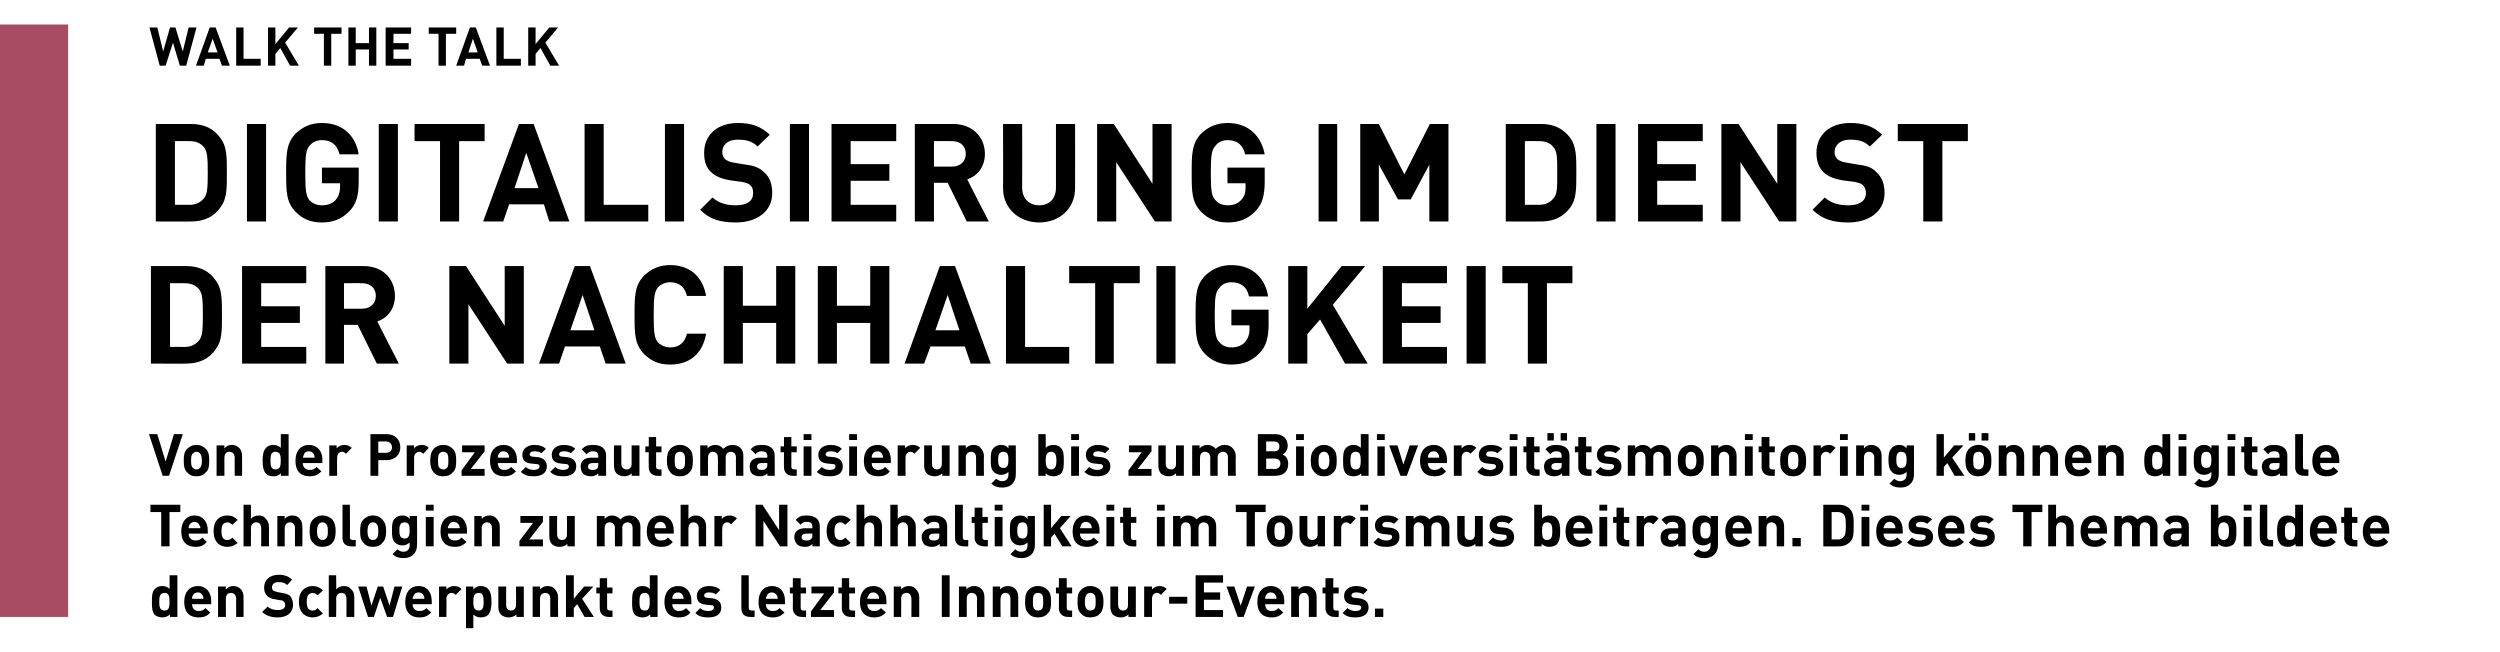 <?xml version="1.0" standalone="no"?>
<!DOCTYPE svg PUBLIC "-//W3C//DTD SVG 1.1//EN" "http://www.w3.org/Graphics/SVG/1.1/DTD/svg11.dtd">
<svg xmlns="http://www.w3.org/2000/svg" version="1.1" width="510.2px" height="133px" viewBox="0 -5 510.2 133" style="top:-5px">
  <desc>,,Walk the Talk Digitalisierung im Dienst der Nachhaltigkeit Von der Prozessautomatisierung bis zum Biodiversit tsmon...</desc>
  <defs/>
  <g class="svg-tables">
    <g class="svg-table-background">
      <rect x="-1" y="0" width="14.9" height="120.9" class="svg-cell-fill" style="fill:#a74c63;"/>
    </g>
  </g>
  <g id="Polygon10051">
    <path d="M 36.2 120.9 L 34.7 120.9 C 34.7 120.9 34.68 120.35 34.7 120.4 C 34.2 120.8 33.8 121 33.1 121 C 32.5 121 32 120.8 31.6 120.5 C 31 119.8 31 118.9 31 117.8 C 31 116.8 31 115.8 31.6 115.2 C 32 114.8 32.5 114.6 33.1 114.6 C 33.8 114.6 34.2 114.8 34.6 115.2 C 34.64 115.24 34.6 112.4 34.6 112.4 L 36.2 112.4 L 36.2 120.9 Z M 32.5 117.8 C 32.5 118.8 32.6 119.6 33.6 119.6 C 34.5 119.6 34.6 118.8 34.6 117.8 C 34.6 116.8 34.5 116 33.6 116 C 32.6 116 32.5 116.8 32.5 117.8 Z M 43.1 117.6 C 43.09 117.64 43.1 118.3 43.1 118.3 C 43.1 118.3 39.18 118.3 39.2 118.3 C 39.2 119.1 39.7 119.7 40.5 119.7 C 41.2 119.7 41.6 119.5 41.9 119.1 C 41.9 119.1 42.9 120 42.9 120 C 42.3 120.7 41.7 121 40.5 121 C 39 121 37.6 120.3 37.6 117.8 C 37.6 115.8 38.7 114.6 40.4 114.6 C 42.1 114.6 43.1 115.9 43.1 117.6 Z M 39.3 116.6 C 39.2 116.8 39.2 117 39.2 117.2 C 39.2 117.2 41.5 117.2 41.5 117.2 C 41.5 117 41.5 116.8 41.4 116.6 C 41.2 116.2 40.9 115.9 40.4 115.9 C 39.8 115.9 39.5 116.2 39.3 116.6 Z M 49.1 115.2 C 49.6 115.7 49.7 116.3 49.7 116.9 C 49.73 116.95 49.7 120.9 49.7 120.9 L 48.2 120.9 C 48.2 120.9 48.17 117.16 48.2 117.2 C 48.2 116.3 47.6 116 47.1 116 C 46.6 116 46.1 116.3 46.1 117.2 C 46.09 117.16 46.1 120.9 46.1 120.9 L 44.5 120.9 L 44.5 114.7 L 46.1 114.7 C 46.1 114.7 46.05 115.27 46.1 115.3 C 46.5 114.8 47 114.6 47.6 114.6 C 48.2 114.6 48.7 114.8 49.1 115.2 Z M 59.6 113.3 C 59.6 113.3 58.6 114.4 58.6 114.4 C 58.1 113.9 57.6 113.8 56.8 113.8 C 55.9 113.8 55.5 114.3 55.5 114.9 C 55.5 115.1 55.6 115.3 55.7 115.5 C 55.9 115.6 56.2 115.7 56.5 115.8 C 56.5 115.8 57.5 116 57.5 116 C 58.3 116.1 58.8 116.3 59.2 116.6 C 59.6 117.1 59.8 117.7 59.8 118.4 C 59.8 120.1 58.5 121 56.7 121 C 55.4 121 54.4 120.7 53.5 119.9 C 53.5 119.9 54.6 118.8 54.6 118.8 C 55.2 119.3 55.9 119.5 56.7 119.5 C 57.7 119.5 58.2 119.1 58.2 118.5 C 58.2 118.2 58.1 117.9 57.9 117.8 C 57.8 117.6 57.6 117.5 57.2 117.5 C 57.2 117.5 56.1 117.3 56.1 117.3 C 55.4 117.2 54.9 117 54.5 116.6 C 54.1 116.2 53.9 115.6 53.9 114.9 C 53.9 113.4 55 112.3 56.9 112.3 C 58 112.3 58.9 112.6 59.6 113.3 Z M 65.9 115.5 C 65.9 115.5 64.8 116.5 64.8 116.5 C 64.5 116.2 64.2 116 63.8 116 C 63.4 116 63.2 116.2 62.9 116.4 C 62.7 116.7 62.6 117.2 62.6 117.8 C 62.6 118.5 62.7 118.9 62.9 119.2 C 63.2 119.5 63.4 119.6 63.8 119.6 C 64.2 119.6 64.5 119.5 64.8 119.1 C 64.8 119.1 65.9 120.2 65.9 120.2 C 65.3 120.7 64.7 121 63.8 121 C 62.6 121 61 120.3 61 117.8 C 61 115.3 62.6 114.6 63.8 114.6 C 64.7 114.6 65.3 114.9 65.9 115.5 Z M 70.7 120.9 C 70.7 120.9 70.73 117.16 70.7 117.2 C 70.7 116.3 70.2 116 69.7 116 C 69.2 116 68.6 116.3 68.6 117.2 C 68.65 117.16 68.6 120.9 68.6 120.9 L 67.1 120.9 L 67.1 112.4 L 68.6 112.4 C 68.6 112.4 68.65 115.27 68.6 115.3 C 69 114.8 69.6 114.6 70.2 114.6 C 70.8 114.6 71.3 114.8 71.6 115.2 C 72.2 115.7 72.3 116.3 72.3 116.9 C 72.29 116.95 72.3 120.9 72.3 120.9 L 70.7 120.9 Z M 80.2 120.9 L 79 120.9 L 77.6 117 L 76.3 120.9 L 75.1 120.9 L 73.1 114.7 L 74.8 114.7 L 75.8 118.6 L 77.1 114.7 L 78.2 114.7 L 79.5 118.6 L 80.5 114.7 L 82.1 114.7 L 80.2 120.9 Z M 88.1 117.6 C 88.15 117.64 88.1 118.3 88.1 118.3 C 88.1 118.3 84.24 118.3 84.2 118.3 C 84.2 119.1 84.7 119.7 85.6 119.7 C 86.3 119.7 86.6 119.5 87 119.1 C 87 119.1 88 120 88 120 C 87.3 120.7 86.7 121 85.6 121 C 84.1 121 82.7 120.3 82.7 117.8 C 82.7 115.8 83.8 114.6 85.4 114.6 C 87.2 114.6 88.1 115.9 88.1 117.6 Z M 84.4 116.6 C 84.3 116.8 84.2 117 84.2 117.2 C 84.2 117.2 86.6 117.2 86.6 117.2 C 86.6 117 86.6 116.8 86.5 116.6 C 86.3 116.2 86 115.9 85.4 115.9 C 84.9 115.9 84.5 116.2 84.4 116.6 Z M 94.2 115.2 C 94.2 115.2 93 116.4 93 116.4 C 92.8 116.2 92.6 116 92.2 116 C 91.7 116 91.1 116.4 91.1 117.2 C 91.15 117.17 91.1 120.9 91.1 120.9 L 89.6 120.9 L 89.6 114.7 L 91.1 114.7 C 91.1 114.7 91.11 115.29 91.1 115.3 C 91.4 114.9 92 114.6 92.7 114.6 C 93.3 114.6 93.7 114.8 94.2 115.2 Z M 99.6 115.2 C 100.2 115.8 100.3 116.8 100.3 117.8 C 100.3 118.9 100.2 119.8 99.6 120.5 C 99.3 120.8 98.8 121 98.1 121 C 97.5 121 97 120.8 96.6 120.4 C 96.61 120.39 96.6 123.2 96.6 123.2 L 95.1 123.2 L 95.1 114.7 L 96.6 114.7 C 96.6 114.7 96.56 115.28 96.6 115.3 C 97 114.8 97.5 114.6 98.1 114.6 C 98.7 114.6 99.3 114.8 99.6 115.2 Z M 96.6 117.8 C 96.6 118.8 96.7 119.6 97.7 119.6 C 98.6 119.6 98.7 118.8 98.7 117.8 C 98.7 116.8 98.6 116 97.7 116 C 96.7 116 96.6 116.8 96.6 117.8 Z M 106.9 120.9 L 105.4 120.9 C 105.4 120.9 105.38 120.37 105.4 120.4 C 105 120.8 104.4 121 103.8 121 C 103.2 121 102.7 120.8 102.3 120.5 C 101.8 120 101.7 119.4 101.7 118.7 C 101.71 118.69 101.7 114.7 101.7 114.7 L 103.3 114.7 C 103.3 114.7 103.27 118.47 103.3 118.5 C 103.3 119.3 103.8 119.6 104.3 119.6 C 104.8 119.6 105.3 119.3 105.3 118.5 C 105.35 118.47 105.3 114.7 105.3 114.7 L 106.9 114.7 L 106.9 120.9 Z M 113.2 115.2 C 113.7 115.7 113.9 116.3 113.9 116.9 C 113.85 116.95 113.9 120.9 113.9 120.9 L 112.3 120.9 C 112.3 120.9 112.29 117.16 112.3 117.2 C 112.3 116.3 111.8 116 111.3 116 C 110.8 116 110.2 116.3 110.2 117.2 C 110.22 117.16 110.2 120.9 110.2 120.9 L 108.7 120.9 L 108.7 114.7 L 110.2 114.7 C 110.2 114.7 110.18 115.27 110.2 115.3 C 110.6 114.8 111.2 114.6 111.7 114.6 C 112.4 114.6 112.9 114.8 113.2 115.2 Z M 117.1 117.2 L 119.2 114.7 L 121.1 114.7 L 118.8 117.2 L 121.2 120.9 L 119.3 120.9 L 117.8 118.3 L 117.1 119.1 L 117.1 120.9 L 115.5 120.9 L 115.5 112.4 L 117.1 112.4 L 117.1 117.2 Z M 123.9 114.9 L 125 114.9 L 125 116.1 L 123.9 116.1 C 123.9 116.1 123.92 119.06 123.9 119.1 C 123.9 119.4 124.1 119.6 124.5 119.6 C 124.46 119.62 125 119.6 125 119.6 L 125 120.9 C 125 120.9 124.17 120.94 124.2 120.9 C 122.9 120.9 122.4 120 122.4 119.2 C 122.36 119.16 122.4 116.1 122.4 116.1 L 121.7 116.1 L 121.7 114.9 L 122.4 114.9 L 122.4 113 L 123.9 113 L 123.9 114.9 Z M 134.2 120.9 L 132.7 120.9 C 132.7 120.9 132.68 120.35 132.7 120.4 C 132.2 120.8 131.8 121 131.1 121 C 130.5 121 130 120.8 129.6 120.5 C 129 119.8 129 118.9 129 117.8 C 129 116.8 129 115.8 129.6 115.2 C 130 114.8 130.5 114.6 131.1 114.6 C 131.8 114.6 132.2 114.8 132.6 115.2 C 132.65 115.24 132.6 112.4 132.6 112.4 L 134.2 112.4 L 134.2 120.9 Z M 130.5 117.8 C 130.5 118.8 130.6 119.6 131.6 119.6 C 132.5 119.6 132.6 118.8 132.6 117.8 C 132.6 116.8 132.5 116 131.6 116 C 130.6 116 130.5 116.8 130.5 117.8 Z M 141.1 117.6 C 141.09 117.64 141.1 118.3 141.1 118.3 C 141.1 118.3 137.18 118.3 137.2 118.3 C 137.2 119.1 137.7 119.7 138.5 119.7 C 139.2 119.7 139.6 119.5 140 119.1 C 140 119.1 140.9 120 140.9 120 C 140.3 120.7 139.7 121 138.5 121 C 137 121 135.6 120.3 135.6 117.8 C 135.6 115.8 136.7 114.6 138.4 114.6 C 140.1 114.6 141.1 115.9 141.1 117.6 Z M 137.3 116.6 C 137.2 116.8 137.2 117 137.2 117.2 C 137.2 117.2 139.5 117.2 139.5 117.2 C 139.5 117 139.5 116.8 139.4 116.6 C 139.2 116.2 138.9 115.9 138.4 115.9 C 137.8 115.9 137.5 116.2 137.3 116.6 Z M 147 115.4 C 147 115.4 146.1 116.3 146.1 116.3 C 145.7 116 145.2 115.9 144.6 115.9 C 144 115.9 143.7 116.2 143.7 116.5 C 143.7 116.8 143.9 117 144.4 117 C 144.4 117 145.4 117.1 145.4 117.1 C 146.6 117.3 147.2 117.9 147.2 119 C 147.2 120.4 146.1 121 144.6 121 C 143.6 121 142.7 120.9 141.9 120.1 C 141.9 120.1 142.9 119.1 142.9 119.1 C 143.4 119.6 144.1 119.7 144.6 119.7 C 145.1 119.7 145.7 119.5 145.7 119 C 145.7 118.7 145.6 118.5 145.1 118.5 C 145.1 118.5 144.1 118.4 144.1 118.4 C 142.9 118.3 142.2 117.8 142.2 116.6 C 142.2 115.3 143.4 114.6 144.7 114.6 C 145.6 114.6 146.4 114.8 147 115.4 Z M 152.8 119.1 C 152.8 119.4 153 119.6 153.4 119.6 C 153.38 119.62 154 119.6 154 119.6 L 154 120.9 C 154 120.9 153.09 120.94 153.1 120.9 C 151.8 120.9 151.3 120.1 151.3 119.2 C 151.27 119.16 151.3 112.4 151.3 112.4 L 152.8 112.4 C 152.8 112.4 152.83 119.06 152.8 119.1 Z M 160.2 117.6 C 160.24 117.64 160.2 118.3 160.2 118.3 C 160.2 118.3 156.33 118.3 156.3 118.3 C 156.3 119.1 156.8 119.7 157.7 119.7 C 158.4 119.7 158.7 119.5 159.1 119.1 C 159.1 119.1 160.1 120 160.1 120 C 159.4 120.7 158.8 121 157.7 121 C 156.2 121 154.8 120.3 154.8 117.8 C 154.8 115.8 155.9 114.6 157.5 114.6 C 159.3 114.6 160.2 115.9 160.2 117.6 Z M 156.5 116.6 C 156.4 116.8 156.3 117 156.3 117.2 C 156.3 117.2 158.7 117.2 158.7 117.2 C 158.7 117 158.7 116.8 158.6 116.6 C 158.4 116.2 158 115.9 157.5 115.9 C 157 115.9 156.6 116.2 156.5 116.6 Z M 163.4 114.9 L 164.5 114.9 L 164.5 116.1 L 163.4 116.1 C 163.4 116.1 163.39 119.06 163.4 119.1 C 163.4 119.4 163.6 119.6 163.9 119.6 C 163.93 119.62 164.5 119.6 164.5 119.6 L 164.5 120.9 C 164.5 120.9 163.64 120.94 163.6 120.9 C 162.4 120.9 161.8 120 161.8 119.2 C 161.83 119.16 161.8 116.1 161.8 116.1 L 161.2 116.1 L 161.2 114.9 L 161.8 114.9 L 161.8 113 L 163.4 113 L 163.4 114.9 Z M 170.2 115.9 L 167.4 119.5 L 170.2 119.5 L 170.2 120.9 L 165.5 120.9 L 165.5 119.8 L 168.2 116.1 L 165.6 116.1 L 165.6 114.7 L 170.2 114.7 L 170.2 115.9 Z M 173.3 114.9 L 174.5 114.9 L 174.5 116.1 L 173.3 116.1 C 173.3 116.1 173.35 119.06 173.3 119.1 C 173.3 119.4 173.5 119.6 173.9 119.6 C 173.89 119.62 174.5 119.6 174.5 119.6 L 174.5 120.9 C 174.5 120.9 173.6 120.94 173.6 120.9 C 172.3 120.9 171.8 120 171.8 119.2 C 171.79 119.16 171.8 116.1 171.8 116.1 L 171.1 116.1 L 171.1 114.9 L 171.8 114.9 L 171.8 113 L 173.3 113 L 173.3 114.9 Z M 180.9 117.6 C 180.94 117.64 180.9 118.3 180.9 118.3 C 180.9 118.3 177.03 118.3 177 118.3 C 177 119.1 177.5 119.7 178.4 119.7 C 179.1 119.7 179.4 119.5 179.8 119.1 C 179.8 119.1 180.8 120 180.8 120 C 180.1 120.7 179.5 121 178.4 121 C 176.9 121 175.5 120.3 175.5 117.8 C 175.5 115.8 176.6 114.6 178.2 114.6 C 180 114.6 180.9 115.9 180.9 117.6 Z M 177.2 116.6 C 177.1 116.8 177 117 177 117.2 C 177 117.2 179.4 117.2 179.4 117.2 C 179.4 117 179.4 116.8 179.3 116.6 C 179.1 116.2 178.7 115.9 178.2 115.9 C 177.7 115.9 177.3 116.2 177.2 116.6 Z M 186.9 115.2 C 187.4 115.7 187.6 116.3 187.6 116.9 C 187.58 116.95 187.6 120.9 187.6 120.9 L 186 120.9 C 186 120.9 186.02 117.16 186 117.2 C 186 116.3 185.5 116 185 116 C 184.5 116 183.9 116.3 183.9 117.2 C 183.94 117.16 183.9 120.9 183.9 120.9 L 182.4 120.9 L 182.4 114.7 L 183.9 114.7 C 183.9 114.7 183.91 115.27 183.9 115.3 C 184.3 114.8 184.9 114.6 185.5 114.6 C 186.1 114.6 186.6 114.8 186.9 115.2 Z M 193.8 120.9 L 192.2 120.9 L 192.2 112.4 L 193.8 112.4 L 193.8 120.9 Z M 200.3 115.2 C 200.8 115.7 200.9 116.3 200.9 116.9 C 200.91 116.95 200.9 120.9 200.9 120.9 L 199.4 120.9 C 199.4 120.9 199.35 117.16 199.4 117.2 C 199.4 116.3 198.8 116 198.3 116 C 197.8 116 197.3 116.3 197.3 117.2 C 197.28 117.16 197.3 120.9 197.3 120.9 L 195.7 120.9 L 195.7 114.7 L 197.2 114.7 C 197.2 114.7 197.24 115.27 197.2 115.3 C 197.6 114.8 198.2 114.6 198.8 114.6 C 199.4 114.6 199.9 114.8 200.3 115.2 Z M 207.2 115.2 C 207.7 115.7 207.8 116.3 207.8 116.9 C 207.79 116.95 207.8 120.9 207.8 120.9 L 206.2 120.9 C 206.2 120.9 206.23 117.16 206.2 117.2 C 206.2 116.3 205.7 116 205.2 116 C 204.7 116 204.2 116.3 204.2 117.2 C 204.15 117.16 204.2 120.9 204.2 120.9 L 202.6 120.9 L 202.6 114.7 L 204.1 114.7 C 204.1 114.7 204.12 115.27 204.1 115.3 C 204.5 114.8 205.1 114.6 205.7 114.6 C 206.3 114.6 206.8 114.8 207.2 115.2 Z M 213.8 120.2 C 213.4 120.7 212.8 121 211.8 121 C 210.9 121 210.3 120.7 209.9 120.2 C 209.3 119.6 209.2 118.9 209.2 117.8 C 209.2 116.7 209.3 116 209.9 115.4 C 210.3 115 210.9 114.6 211.8 114.6 C 212.8 114.6 213.4 115 213.8 115.4 C 214.4 116 214.5 116.7 214.5 117.8 C 214.5 118.9 214.4 119.7 213.8 120.2 Z M 212.6 116.3 C 212.4 116.1 212.2 116 211.8 116 C 211.5 116 211.3 116.1 211.1 116.3 C 210.8 116.6 210.8 117.2 210.8 117.8 C 210.8 118.5 210.8 119 211.1 119.3 C 211.3 119.5 211.5 119.6 211.8 119.6 C 212.2 119.6 212.4 119.5 212.6 119.3 C 212.9 119 212.9 118.5 212.9 117.8 C 212.9 117.2 212.9 116.6 212.6 116.3 Z M 217.7 114.9 L 218.8 114.9 L 218.8 116.1 L 217.7 116.1 C 217.7 116.1 217.69 119.06 217.7 119.1 C 217.7 119.4 217.9 119.6 218.2 119.6 C 218.23 119.62 218.8 119.6 218.8 119.6 L 218.8 120.9 C 218.8 120.9 217.94 120.94 217.9 120.9 C 216.7 120.9 216.1 120 216.1 119.2 C 216.13 119.16 216.1 116.1 216.1 116.1 L 215.5 116.1 L 215.5 114.9 L 216.1 114.9 L 216.1 113 L 217.7 113 L 217.7 114.9 Z M 224.5 120.2 C 224.1 120.7 223.4 121 222.5 121 C 221.6 121 221 120.7 220.6 120.2 C 220 119.6 219.9 118.9 219.9 117.8 C 219.9 116.7 220 116 220.6 115.4 C 221 115 221.6 114.6 222.5 114.6 C 223.4 114.6 224.1 115 224.5 115.4 C 225 116 225.2 116.7 225.2 117.8 C 225.2 118.9 225 119.7 224.5 120.2 Z M 223.3 116.3 C 223.1 116.1 222.8 116 222.5 116 C 222.2 116 222 116.1 221.8 116.3 C 221.5 116.6 221.4 117.2 221.4 117.8 C 221.4 118.5 221.5 119 221.8 119.3 C 222 119.5 222.2 119.6 222.5 119.6 C 222.8 119.6 223.1 119.5 223.3 119.3 C 223.6 119 223.6 118.5 223.6 117.8 C 223.6 117.2 223.6 116.6 223.3 116.3 Z M 231.8 120.9 L 230.3 120.9 C 230.3 120.9 230.27 120.37 230.3 120.4 C 229.9 120.8 229.3 121 228.7 121 C 228.1 121 227.6 120.8 227.2 120.5 C 226.7 120 226.6 119.4 226.6 118.7 C 226.59 118.69 226.6 114.7 226.6 114.7 L 228.2 114.7 C 228.2 114.7 228.15 118.47 228.2 118.5 C 228.2 119.3 228.7 119.6 229.2 119.6 C 229.7 119.6 230.2 119.3 230.2 118.5 C 230.23 118.47 230.2 114.7 230.2 114.7 L 231.8 114.7 L 231.8 120.9 Z M 238.1 115.2 C 238.1 115.2 236.9 116.4 236.9 116.4 C 236.7 116.2 236.5 116 236.1 116 C 235.6 116 235.1 116.4 235.1 117.2 C 235.1 117.17 235.1 120.9 235.1 120.9 L 233.5 120.9 L 233.5 114.7 L 235.1 114.7 C 235.1 114.7 235.06 115.29 235.1 115.3 C 235.4 114.9 236 114.6 236.6 114.6 C 237.3 114.6 237.7 114.8 238.1 115.2 Z M 242.3 118.2 L 238.6 118.2 L 238.6 116.8 L 242.3 116.8 L 242.3 118.2 Z M 249.6 113.9 L 245.7 113.9 L 245.7 115.9 L 249 115.9 L 249 117.4 L 245.7 117.4 L 245.7 119.5 L 249.6 119.5 L 249.6 120.9 L 244 120.9 L 244 112.4 L 249.6 112.4 L 249.6 113.9 Z M 253.8 120.9 L 252.6 120.9 L 250.3 114.7 L 251.9 114.7 L 253.2 118.6 L 254.5 114.7 L 256.1 114.7 L 253.8 120.9 Z M 262.1 117.6 C 262.06 117.64 262.1 118.3 262.1 118.3 C 262.1 118.3 258.15 118.3 258.2 118.3 C 258.2 119.1 258.6 119.7 259.5 119.7 C 260.2 119.7 260.5 119.5 260.9 119.1 C 260.9 119.1 261.9 120 261.9 120 C 261.2 120.7 260.6 121 259.5 121 C 258 121 256.6 120.3 256.6 117.8 C 256.6 115.8 257.7 114.6 259.3 114.6 C 261.1 114.6 262.1 115.9 262.1 117.6 Z M 258.3 116.6 C 258.2 116.8 258.2 117 258.2 117.2 C 258.2 117.2 260.5 117.2 260.5 117.2 C 260.5 117 260.5 116.8 260.4 116.6 C 260.2 116.2 259.9 115.9 259.3 115.9 C 258.8 115.9 258.5 116.2 258.3 116.6 Z M 268.1 115.2 C 268.6 115.7 268.7 116.3 268.7 116.9 C 268.7 116.95 268.7 120.9 268.7 120.9 L 267.1 120.9 C 267.1 120.9 267.14 117.16 267.1 117.2 C 267.1 116.3 266.6 116 266.1 116 C 265.6 116 265.1 116.3 265.1 117.2 C 265.06 117.16 265.1 120.9 265.1 120.9 L 263.5 120.9 L 263.5 114.7 L 265 114.7 C 265 114.7 265.03 115.27 265 115.3 C 265.4 114.8 266 114.6 266.6 114.6 C 267.2 114.6 267.7 114.8 268.1 115.2 Z M 272.1 114.9 L 273.2 114.9 L 273.2 116.1 L 272.1 116.1 C 272.1 116.1 272.08 119.06 272.1 119.1 C 272.1 119.4 272.3 119.6 272.6 119.6 C 272.62 119.62 273.2 119.6 273.2 119.6 L 273.2 120.9 C 273.2 120.9 272.34 120.94 272.3 120.9 C 271.1 120.9 270.5 120 270.5 119.2 C 270.52 119.16 270.5 116.1 270.5 116.1 L 269.9 116.1 L 269.9 114.9 L 270.5 114.9 L 270.5 113 L 272.1 113 L 272.1 114.9 Z M 279.1 115.4 C 279.1 115.4 278.2 116.3 278.2 116.3 C 277.8 116 277.3 115.9 276.7 115.9 C 276.1 115.9 275.8 116.2 275.8 116.5 C 275.8 116.8 276 117 276.5 117 C 276.5 117 277.4 117.1 277.4 117.1 C 278.7 117.3 279.3 117.9 279.3 119 C 279.3 120.4 278.1 121 276.7 121 C 275.7 121 274.8 120.9 274 120.1 C 274 120.1 275 119.1 275 119.1 C 275.5 119.6 276.2 119.7 276.7 119.7 C 277.2 119.7 277.8 119.5 277.8 119 C 277.8 118.7 277.6 118.5 277.1 118.5 C 277.1 118.5 276.1 118.4 276.1 118.4 C 275 118.3 274.3 117.8 274.3 116.6 C 274.3 115.3 275.5 114.6 276.7 114.6 C 277.7 114.6 278.5 114.8 279.1 115.4 Z M 282.3 120.9 L 280.6 120.9 L 280.6 119.2 L 282.3 119.2 L 282.3 120.9 Z " stroke="none" fill="#000"/>
  </g>
  <g id="Polygon10050">
    <path d="M 36.8 99.5 L 34.6 99.5 L 34.6 106.5 L 32.9 106.5 L 32.9 99.5 L 30.7 99.5 L 30.7 98 L 36.8 98 L 36.8 99.5 Z M 42.4 103.2 C 42.43 103.24 42.4 103.9 42.4 103.9 C 42.4 103.9 38.52 103.9 38.5 103.9 C 38.5 104.7 39 105.3 39.9 105.3 C 40.6 105.3 40.9 105.1 41.3 104.7 C 41.3 104.7 42.2 105.6 42.2 105.6 C 41.6 106.3 41 106.6 39.9 106.6 C 38.4 106.6 37 105.9 37 103.4 C 37 101.4 38.1 100.2 39.7 100.2 C 41.4 100.2 42.4 101.5 42.4 103.2 Z M 38.6 102.2 C 38.5 102.4 38.5 102.6 38.5 102.8 C 38.5 102.8 40.9 102.8 40.9 102.8 C 40.9 102.6 40.9 102.4 40.7 102.2 C 40.6 101.8 40.2 101.5 39.7 101.5 C 39.2 101.5 38.8 101.8 38.6 102.2 Z M 48.5 101.1 C 48.5 101.1 47.4 102.1 47.4 102.1 C 47.1 101.8 46.8 101.6 46.4 101.6 C 46 101.6 45.7 101.8 45.5 102 C 45.3 102.3 45.2 102.8 45.2 103.4 C 45.2 104.1 45.3 104.5 45.5 104.8 C 45.7 105.1 46 105.2 46.4 105.2 C 46.8 105.2 47.1 105.1 47.4 104.7 C 47.4 104.7 48.5 105.8 48.5 105.8 C 47.9 106.3 47.3 106.6 46.4 106.6 C 45.1 106.6 43.6 105.9 43.6 103.4 C 43.6 100.9 45.1 100.2 46.4 100.2 C 47.3 100.2 47.9 100.5 48.5 101.1 Z M 53.3 106.5 C 53.3 106.5 53.32 102.76 53.3 102.8 C 53.3 101.9 52.8 101.6 52.3 101.6 C 51.8 101.6 51.2 101.9 51.2 102.8 C 51.24 102.76 51.2 106.5 51.2 106.5 L 49.7 106.5 L 49.7 98 L 51.2 98 C 51.2 98 51.24 100.87 51.2 100.9 C 51.6 100.4 52.2 100.2 52.8 100.2 C 53.4 100.2 53.9 100.4 54.2 100.8 C 54.7 101.3 54.9 101.9 54.9 102.5 C 54.87 102.55 54.9 106.5 54.9 106.5 L 53.3 106.5 Z M 61.1 100.8 C 61.6 101.3 61.7 101.9 61.7 102.5 C 61.75 102.55 61.7 106.5 61.7 106.5 L 60.2 106.5 C 60.2 106.5 60.19 102.76 60.2 102.8 C 60.2 101.9 59.7 101.6 59.2 101.6 C 58.7 101.6 58.1 101.9 58.1 102.8 C 58.11 102.76 58.1 106.5 58.1 106.5 L 56.6 106.5 L 56.6 100.3 L 58.1 100.3 C 58.1 100.3 58.08 100.87 58.1 100.9 C 58.5 100.4 59.1 100.2 59.6 100.2 C 60.3 100.2 60.8 100.4 61.1 100.8 Z M 67.8 105.8 C 67.4 106.3 66.7 106.6 65.8 106.6 C 64.9 106.6 64.3 106.3 63.9 105.8 C 63.3 105.2 63.2 104.5 63.2 103.4 C 63.2 102.3 63.3 101.6 63.9 101 C 64.3 100.6 64.9 100.2 65.8 100.2 C 66.7 100.2 67.4 100.6 67.8 101 C 68.3 101.6 68.5 102.3 68.5 103.4 C 68.5 104.5 68.3 105.3 67.8 105.8 Z M 66.5 101.9 C 66.4 101.7 66.1 101.6 65.8 101.6 C 65.5 101.6 65.3 101.7 65.1 101.9 C 64.8 102.2 64.7 102.8 64.7 103.4 C 64.7 104.1 64.8 104.6 65.1 104.9 C 65.3 105.1 65.5 105.2 65.8 105.2 C 66.1 105.2 66.4 105.1 66.5 104.9 C 66.9 104.6 66.9 104.1 66.9 103.4 C 66.9 102.8 66.9 102.2 66.5 101.9 Z M 71.4 104.7 C 71.4 105 71.6 105.2 72 105.2 C 72 105.22 72.6 105.2 72.6 105.2 L 72.6 106.5 C 72.6 106.5 71.71 106.54 71.7 106.5 C 70.4 106.5 69.9 105.7 69.9 104.8 C 69.89 104.76 69.9 98 69.9 98 L 71.4 98 C 71.4 98 71.45 104.66 71.4 104.7 Z M 78 105.8 C 77.7 106.3 77 106.6 76.1 106.6 C 75.2 106.6 74.6 106.3 74.2 105.8 C 73.6 105.2 73.5 104.5 73.5 103.4 C 73.5 102.3 73.6 101.6 74.2 101 C 74.6 100.6 75.2 100.2 76.1 100.2 C 77 100.2 77.7 100.6 78 101 C 78.6 101.6 78.8 102.3 78.8 103.4 C 78.8 104.5 78.6 105.3 78 105.8 Z M 76.8 101.9 C 76.7 101.7 76.4 101.6 76.1 101.6 C 75.8 101.6 75.6 101.7 75.4 101.9 C 75.1 102.2 75 102.8 75 103.4 C 75 104.1 75.1 104.6 75.4 104.9 C 75.6 105.1 75.8 105.2 76.1 105.2 C 76.4 105.2 76.7 105.1 76.8 104.9 C 77.2 104.6 77.2 104.1 77.2 103.4 C 77.2 102.8 77.2 102.2 76.8 101.9 Z M 83.6 100.9 C 83.64 100.88 83.6 100.3 83.6 100.3 L 85.1 100.3 C 85.1 100.3 85.15 106.31 85.1 106.3 C 85.1 107.8 84.1 108.9 82.4 108.9 C 81.4 108.9 80.8 108.7 80.1 108.1 C 80.1 108.1 81.1 107.1 81.1 107.1 C 81.5 107.4 81.8 107.6 82.3 107.6 C 83.3 107.6 83.6 106.9 83.6 106.3 C 83.6 106.3 83.6 105.7 83.6 105.7 C 83.2 106.1 82.7 106.3 82.1 106.3 C 81.5 106.3 81 106.1 80.6 105.7 C 80 105.1 80 104.3 80 103.2 C 80 102.2 80 101.4 80.6 100.8 C 81 100.4 81.5 100.2 82.1 100.2 C 82.8 100.2 83.2 100.4 83.6 100.9 Z M 81.5 103.2 C 81.5 104.1 81.6 104.9 82.6 104.9 C 83.5 104.9 83.6 104.1 83.6 103.2 C 83.6 102.4 83.5 101.6 82.6 101.6 C 81.6 101.6 81.5 102.4 81.5 103.2 Z M 88.5 106.5 L 86.9 106.5 L 86.9 100.5 L 88.5 100.5 L 88.5 106.5 Z M 88.5 99.2 L 86.9 99.2 L 86.9 98 L 88.5 98 L 88.5 99.2 Z M 95.3 103.2 C 95.34 103.24 95.3 103.9 95.3 103.9 C 95.3 103.9 91.43 103.9 91.4 103.9 C 91.4 104.7 91.9 105.3 92.8 105.3 C 93.5 105.3 93.8 105.1 94.2 104.7 C 94.2 104.7 95.2 105.6 95.2 105.6 C 94.5 106.3 93.9 106.6 92.8 106.6 C 91.3 106.6 89.9 105.9 89.9 103.4 C 89.9 101.4 91 100.2 92.6 100.2 C 94.4 100.2 95.3 101.5 95.3 103.2 Z M 91.6 102.2 C 91.4 102.4 91.4 102.6 91.4 102.8 C 91.4 102.8 93.8 102.8 93.8 102.8 C 93.8 102.6 93.8 102.4 93.7 102.2 C 93.5 101.8 93.1 101.5 92.6 101.5 C 92.1 101.5 91.7 101.8 91.6 102.2 Z M 101.3 100.8 C 101.8 101.3 102 101.9 102 102.5 C 101.97 102.55 102 106.5 102 106.5 L 100.4 106.5 C 100.4 106.5 100.41 102.76 100.4 102.8 C 100.4 101.9 99.9 101.6 99.4 101.6 C 98.9 101.6 98.3 101.9 98.3 102.8 C 98.34 102.76 98.3 106.5 98.3 106.5 L 96.8 106.5 L 96.8 100.3 L 98.3 100.3 C 98.3 100.3 98.3 100.87 98.3 100.9 C 98.7 100.4 99.3 100.2 99.9 100.2 C 100.5 100.2 101 100.4 101.3 100.8 Z M 110.8 101.5 L 108 105.1 L 110.8 105.1 L 110.8 106.5 L 106 106.5 L 106 105.4 L 108.8 101.7 L 106.2 101.7 L 106.2 100.3 L 110.8 100.3 L 110.8 101.5 Z M 117.3 106.5 L 115.8 106.5 C 115.8 106.5 115.77 105.97 115.8 106 C 115.4 106.4 114.8 106.6 114.2 106.6 C 113.6 106.6 113.1 106.4 112.7 106.1 C 112.2 105.6 112.1 105 112.1 104.3 C 112.1 104.29 112.1 100.3 112.1 100.3 L 113.7 100.3 C 113.7 100.3 113.66 104.07 113.7 104.1 C 113.7 104.9 114.2 105.2 114.7 105.2 C 115.2 105.2 115.7 104.9 115.7 104.1 C 115.74 104.07 115.7 100.3 115.7 100.3 L 117.3 100.3 L 117.3 106.5 Z M 130 100.8 C 130.5 101.3 130.7 101.9 130.7 102.5 C 130.67 102.55 130.7 106.5 130.7 106.5 L 129.1 106.5 C 129.1 106.5 129.11 102.76 129.1 102.8 C 129.1 101.9 128.6 101.6 128.1 101.6 C 127.6 101.6 127 101.9 127 102.7 C 127.03 102.73 127 106.5 127 106.5 L 125.5 106.5 C 125.5 106.5 125.47 102.76 125.5 102.8 C 125.5 101.9 124.9 101.6 124.4 101.6 C 123.9 101.6 123.4 101.9 123.4 102.8 C 123.39 102.76 123.4 106.5 123.4 106.5 L 121.8 106.5 L 121.8 100.3 L 123.4 100.3 C 123.4 100.3 123.36 100.87 123.4 100.9 C 123.8 100.4 124.4 100.2 124.9 100.2 C 125.6 100.2 126.2 100.5 126.6 101 C 127.1 100.5 127.7 100.2 128.4 100.2 C 129.1 100.2 129.6 100.4 130 100.8 Z M 137.5 103.2 C 137.48 103.24 137.5 103.9 137.5 103.9 C 137.5 103.9 133.57 103.9 133.6 103.9 C 133.6 104.7 134 105.3 134.9 105.3 C 135.6 105.3 136 105.1 136.3 104.7 C 136.3 104.7 137.3 105.6 137.3 105.6 C 136.7 106.3 136.1 106.6 134.9 106.6 C 133.4 106.6 132 105.9 132 103.4 C 132 101.4 133.1 100.2 134.8 100.2 C 136.5 100.2 137.5 101.5 137.5 103.2 Z M 133.7 102.2 C 133.6 102.4 133.6 102.6 133.6 102.8 C 133.6 102.8 135.9 102.8 135.9 102.8 C 135.9 102.6 135.9 102.4 135.8 102.2 C 135.6 101.8 135.3 101.5 134.8 101.5 C 134.2 101.5 133.9 101.8 133.7 102.2 Z M 142.6 106.5 C 142.6 106.5 142.56 102.76 142.6 102.8 C 142.6 101.9 142 101.6 141.5 101.6 C 141 101.6 140.5 101.9 140.5 102.8 C 140.48 102.76 140.5 106.5 140.5 106.5 L 138.9 106.5 L 138.9 98 L 140.5 98 C 140.5 98 140.48 100.87 140.5 100.9 C 140.9 100.4 141.4 100.2 142 100.2 C 142.6 100.2 143.1 100.4 143.5 100.8 C 144 101.3 144.1 101.9 144.1 102.5 C 144.12 102.55 144.1 106.5 144.1 106.5 L 142.6 106.5 Z M 150.4 100.8 C 150.4 100.8 149.2 102 149.2 102 C 149 101.8 148.8 101.6 148.4 101.6 C 147.9 101.6 147.4 102 147.4 102.8 C 147.36 102.77 147.4 106.5 147.4 106.5 L 145.8 106.5 L 145.8 100.3 L 147.3 100.3 C 147.3 100.3 147.32 100.89 147.3 100.9 C 147.6 100.5 148.2 100.2 148.9 100.2 C 149.5 100.2 149.9 100.4 150.4 100.8 Z M 160.7 106.5 L 159.2 106.5 L 155.8 101.3 L 155.8 106.5 L 154.2 106.5 L 154.2 98 L 155.6 98 L 159 103.2 L 159 98 L 160.7 98 L 160.7 106.5 Z M 167.3 102.4 C 167.31 102.43 167.3 106.5 167.3 106.5 L 165.8 106.5 C 165.8 106.5 165.79 106 165.8 106 C 165.4 106.4 165 106.6 164.3 106.6 C 163.5 106.6 163 106.4 162.7 106.1 C 162.3 105.7 162.1 105.2 162.1 104.6 C 162.1 103.6 162.8 102.8 164.3 102.8 C 164.3 102.83 165.8 102.8 165.8 102.8 C 165.8 102.8 165.75 102.52 165.8 102.5 C 165.8 101.8 165.4 101.5 164.6 101.5 C 164 101.5 163.7 101.7 163.4 102.1 C 163.4 102.1 162.4 101.1 162.4 101.1 C 163 100.4 163.6 100.2 164.6 100.2 C 166.4 100.2 167.3 101 167.3 102.4 Z M 164.6 103.9 C 163.9 103.9 163.6 104.2 163.6 104.6 C 163.6 105.1 163.9 105.3 164.6 105.3 C 165 105.3 165.2 105.3 165.5 105 C 165.7 104.9 165.8 104.6 165.8 104.2 C 165.75 104.24 165.8 103.9 165.8 103.9 C 165.8 103.9 164.57 103.9 164.6 103.9 Z M 173.6 101.1 C 173.6 101.1 172.5 102.1 172.5 102.1 C 172.2 101.8 171.9 101.6 171.5 101.6 C 171.1 101.6 170.9 101.8 170.6 102 C 170.4 102.3 170.3 102.8 170.3 103.4 C 170.3 104.1 170.4 104.5 170.6 104.8 C 170.9 105.1 171.1 105.2 171.5 105.2 C 171.9 105.2 172.2 105.1 172.5 104.7 C 172.5 104.7 173.6 105.8 173.6 105.8 C 173 106.3 172.4 106.6 171.5 106.6 C 170.3 106.6 168.7 105.9 168.7 103.4 C 168.7 100.9 170.3 100.2 171.5 100.2 C 172.4 100.2 173 100.5 173.6 101.1 Z M 178.4 106.5 C 178.4 106.5 178.44 102.76 178.4 102.8 C 178.4 101.9 177.9 101.6 177.4 101.6 C 176.9 101.6 176.4 101.9 176.4 102.8 C 176.36 102.76 176.4 106.5 176.4 106.5 L 174.8 106.5 L 174.8 98 L 176.4 98 C 176.4 98 176.36 100.87 176.4 100.9 C 176.8 100.4 177.3 100.2 177.9 100.2 C 178.5 100.2 179 100.4 179.4 100.8 C 179.9 101.3 180 101.9 180 102.5 C 180 102.55 180 106.5 180 106.5 L 178.4 106.5 Z M 185.3 106.5 C 185.3 106.5 185.31 102.76 185.3 102.8 C 185.3 101.9 184.8 101.6 184.3 101.6 C 183.8 101.6 183.2 101.9 183.2 102.8 C 183.24 102.76 183.2 106.5 183.2 106.5 L 181.7 106.5 L 181.7 98 L 183.2 98 C 183.2 98 183.24 100.87 183.2 100.9 C 183.6 100.4 184.2 100.2 184.8 100.2 C 185.4 100.2 185.9 100.4 186.2 100.8 C 186.7 101.3 186.9 101.9 186.9 102.5 C 186.87 102.55 186.9 106.5 186.9 106.5 L 185.3 106.5 Z M 193.3 102.4 C 193.28 102.43 193.3 106.5 193.3 106.5 L 191.8 106.5 C 191.8 106.5 191.76 106 191.8 106 C 191.3 106.4 190.9 106.6 190.2 106.6 C 189.5 106.6 189 106.4 188.6 106.1 C 188.3 105.7 188.1 105.2 188.1 104.6 C 188.1 103.6 188.8 102.8 190.3 102.8 C 190.27 102.83 191.7 102.8 191.7 102.8 C 191.7 102.8 191.72 102.52 191.7 102.5 C 191.7 101.8 191.4 101.5 190.6 101.5 C 190 101.5 189.7 101.7 189.4 102.1 C 189.4 102.1 188.4 101.1 188.4 101.1 C 189 100.4 189.6 100.2 190.6 100.2 C 192.4 100.2 193.3 101 193.3 102.4 Z M 190.5 103.9 C 189.9 103.9 189.6 104.2 189.6 104.6 C 189.6 105.1 189.9 105.3 190.6 105.3 C 190.9 105.3 191.2 105.3 191.5 105 C 191.7 104.9 191.7 104.6 191.7 104.2 C 191.72 104.24 191.7 103.9 191.7 103.9 C 191.7 103.9 190.53 103.9 190.5 103.9 Z M 196.5 104.7 C 196.5 105 196.6 105.2 197 105.2 C 197.01 105.22 197.6 105.2 197.6 105.2 L 197.6 106.5 C 197.6 106.5 196.72 106.54 196.7 106.5 C 195.4 106.5 194.9 105.7 194.9 104.8 C 194.9 104.76 194.9 98 194.9 98 L 196.5 98 C 196.5 98 196.46 104.66 196.5 104.7 Z M 200.5 100.5 L 201.6 100.5 L 201.6 101.7 L 200.5 101.7 C 200.5 101.7 200.5 104.66 200.5 104.7 C 200.5 105 200.7 105.2 201 105.2 C 201.04 105.22 201.6 105.2 201.6 105.2 L 201.6 106.5 C 201.6 106.5 200.76 106.54 200.8 106.5 C 199.5 106.5 198.9 105.6 198.9 104.8 C 198.95 104.76 198.9 101.7 198.9 101.7 L 198.3 101.7 L 198.3 100.5 L 198.9 100.5 L 198.9 98.6 L 200.5 98.6 L 200.5 100.5 Z M 204.6 106.5 L 203 106.5 L 203 100.5 L 204.6 100.5 L 204.6 106.5 Z M 204.6 99.2 L 203 99.2 L 203 98 L 204.6 98 L 204.6 99.2 Z M 209.7 100.9 C 209.72 100.88 209.7 100.3 209.7 100.3 L 211.2 100.3 C 211.2 100.3 211.23 106.31 211.2 106.3 C 211.2 107.8 210.2 108.9 208.5 108.9 C 207.5 108.9 206.9 108.7 206.2 108.1 C 206.2 108.1 207.2 107.1 207.2 107.1 C 207.5 107.4 207.9 107.6 208.4 107.6 C 209.4 107.6 209.7 106.9 209.7 106.3 C 209.7 106.3 209.7 105.7 209.7 105.7 C 209.3 106.1 208.8 106.3 208.2 106.3 C 207.6 106.3 207.1 106.1 206.7 105.7 C 206.1 105.1 206.1 104.3 206.1 103.2 C 206.1 102.2 206.1 101.4 206.7 100.8 C 207.1 100.4 207.6 100.2 208.2 100.2 C 208.9 100.2 209.3 100.4 209.7 100.9 Z M 207.6 103.2 C 207.6 104.1 207.7 104.9 208.7 104.9 C 209.6 104.9 209.7 104.1 209.7 103.2 C 209.7 102.4 209.6 101.6 208.7 101.6 C 207.7 101.6 207.6 102.4 207.6 103.2 Z M 214.5 102.8 L 216.6 100.3 L 218.5 100.3 L 216.3 102.8 L 218.7 106.5 L 216.8 106.5 L 215.2 103.9 L 214.5 104.7 L 214.5 106.5 L 213 106.5 L 213 98 L 214.5 98 L 214.5 102.8 Z M 224.4 103.2 C 224.36 103.24 224.4 103.9 224.4 103.9 C 224.4 103.9 220.45 103.9 220.4 103.9 C 220.4 104.7 220.9 105.3 221.8 105.3 C 222.5 105.3 222.8 105.1 223.2 104.7 C 223.2 104.7 224.2 105.6 224.2 105.6 C 223.5 106.3 222.9 106.6 221.8 106.6 C 220.3 106.6 218.9 105.9 218.9 103.4 C 218.9 101.4 220 100.2 221.6 100.2 C 223.4 100.2 224.4 101.5 224.4 103.2 Z M 220.6 102.2 C 220.5 102.4 220.5 102.6 220.4 102.8 C 220.4 102.8 222.8 102.8 222.8 102.8 C 222.8 102.6 222.8 102.4 222.7 102.2 C 222.5 101.8 222.2 101.5 221.6 101.5 C 221.1 101.5 220.7 101.8 220.6 102.2 Z M 227.4 106.5 L 225.8 106.5 L 225.8 100.5 L 227.4 100.5 L 227.4 106.5 Z M 227.4 99.2 L 225.8 99.2 L 225.8 98 L 227.4 98 L 227.4 99.2 Z M 230.8 100.5 L 231.9 100.5 L 231.9 101.7 L 230.8 101.7 C 230.8 101.7 230.8 104.66 230.8 104.7 C 230.8 105 231 105.2 231.3 105.2 C 231.34 105.22 231.9 105.2 231.9 105.2 L 231.9 106.5 C 231.9 106.5 231.06 106.54 231.1 106.5 C 229.8 106.5 229.2 105.6 229.2 104.8 C 229.25 104.76 229.2 101.7 229.2 101.7 L 228.6 101.7 L 228.6 100.5 L 229.2 100.5 L 229.2 98.6 L 230.8 98.6 L 230.8 100.5 Z M 237.7 106.5 L 236.1 106.5 L 236.1 100.5 L 237.7 100.5 L 237.7 106.5 Z M 237.7 99.2 L 236.1 99.2 L 236.1 98 L 237.7 98 L 237.7 99.2 Z M 247.6 100.8 C 248.1 101.3 248.2 101.9 248.2 102.5 C 248.24 102.55 248.2 106.5 248.2 106.5 L 246.7 106.5 C 246.7 106.5 246.68 102.76 246.7 102.8 C 246.7 101.9 246.2 101.6 245.6 101.6 C 245.2 101.6 244.6 101.9 244.6 102.7 C 244.6 102.73 244.6 106.5 244.6 106.5 L 243 106.5 C 243 106.5 243.05 102.76 243 102.8 C 243 101.9 242.5 101.6 242 101.6 C 241.5 101.6 241 101.9 241 102.8 C 240.97 102.76 241 106.5 241 106.5 L 239.4 106.5 L 239.4 100.3 L 240.9 100.3 C 240.9 100.3 240.93 100.87 240.9 100.9 C 241.3 100.4 241.9 100.2 242.5 100.2 C 243.2 100.2 243.8 100.5 244.2 101 C 244.7 100.5 245.2 100.2 246 100.2 C 246.6 100.2 247.2 100.4 247.6 100.8 Z M 258.3 99.5 L 256.1 99.5 L 256.1 106.5 L 254.4 106.5 L 254.4 99.5 L 252.2 99.5 L 252.2 98 L 258.3 98 L 258.3 99.5 Z M 263.1 105.8 C 262.7 106.3 262.1 106.6 261.2 106.6 C 260.2 106.6 259.6 106.3 259.2 105.8 C 258.7 105.2 258.5 104.5 258.5 103.4 C 258.5 102.3 258.7 101.6 259.2 101 C 259.6 100.6 260.2 100.2 261.2 100.2 C 262.1 100.2 262.7 100.6 263.1 101 C 263.7 101.6 263.8 102.3 263.8 103.4 C 263.8 104.5 263.7 105.3 263.1 105.8 Z M 261.9 101.9 C 261.7 101.7 261.5 101.6 261.2 101.6 C 260.9 101.6 260.6 101.7 260.4 101.9 C 260.1 102.2 260.1 102.8 260.1 103.4 C 260.1 104.1 260.1 104.6 260.4 104.9 C 260.6 105.1 260.9 105.2 261.2 105.2 C 261.5 105.2 261.7 105.1 261.9 104.9 C 262.2 104.6 262.2 104.1 262.2 103.4 C 262.2 102.8 262.2 102.2 261.9 101.9 Z M 270.4 106.5 L 268.9 106.5 C 268.9 106.5 268.89 105.97 268.9 106 C 268.5 106.4 267.9 106.6 267.3 106.6 C 266.7 106.6 266.2 106.4 265.9 106.1 C 265.4 105.6 265.2 105 265.2 104.3 C 265.22 104.29 265.2 100.3 265.2 100.3 L 266.8 100.3 C 266.8 100.3 266.78 104.07 266.8 104.1 C 266.8 104.9 267.3 105.2 267.8 105.2 C 268.3 105.2 268.9 104.9 268.9 104.1 C 268.86 104.07 268.9 100.3 268.9 100.3 L 270.4 100.3 L 270.4 106.5 Z M 276.7 100.8 C 276.7 100.8 275.6 102 275.6 102 C 275.3 101.8 275.1 101.6 274.7 101.6 C 274.3 101.6 273.7 102 273.7 102.8 C 273.73 102.77 273.7 106.5 273.7 106.5 L 272.2 106.5 L 272.2 100.3 L 273.7 100.3 C 273.7 100.3 273.69 100.89 273.7 100.9 C 274 100.5 274.6 100.2 275.3 100.2 C 275.9 100.2 276.3 100.4 276.7 100.8 Z M 279.2 106.5 L 277.6 106.5 L 277.6 100.5 L 279.2 100.5 L 279.2 106.5 Z M 279.2 99.2 L 277.6 99.2 L 277.6 98 L 279.2 98 L 279.2 99.2 Z M 285.4 101 C 285.4 101 284.5 101.9 284.5 101.9 C 284.1 101.6 283.6 101.5 283 101.5 C 282.4 101.5 282.1 101.8 282.1 102.1 C 282.1 102.4 282.3 102.6 282.8 102.6 C 282.8 102.6 283.8 102.7 283.8 102.7 C 285 102.9 285.6 103.5 285.6 104.6 C 285.6 106 284.5 106.6 283 106.6 C 282 106.6 281.1 106.5 280.3 105.7 C 280.3 105.7 281.3 104.7 281.3 104.7 C 281.8 105.2 282.5 105.3 283 105.3 C 283.5 105.3 284.1 105.1 284.1 104.6 C 284.1 104.3 284 104.1 283.4 104.1 C 283.4 104.1 282.5 104 282.5 104 C 281.3 103.9 280.6 103.4 280.6 102.2 C 280.6 100.9 281.8 100.2 283.1 100.2 C 284 100.2 284.8 100.4 285.4 101 Z M 295.1 100.8 C 295.6 101.3 295.8 101.9 295.8 102.5 C 295.77 102.55 295.8 106.5 295.8 106.5 L 294.2 106.5 C 294.2 106.5 294.21 102.76 294.2 102.8 C 294.2 101.9 293.7 101.6 293.2 101.6 C 292.7 101.6 292.1 101.9 292.1 102.7 C 292.14 102.73 292.1 106.5 292.1 106.5 L 290.6 106.5 C 290.6 106.5 290.58 102.76 290.6 102.8 C 290.6 101.9 290 101.6 289.5 101.6 C 289 101.6 288.5 101.9 288.5 102.8 C 288.5 102.76 288.5 106.5 288.5 106.5 L 286.9 106.5 L 286.9 100.3 L 288.5 100.3 C 288.5 100.3 288.46 100.87 288.5 100.9 C 288.9 100.4 289.5 100.2 290 100.2 C 290.7 100.2 291.3 100.5 291.7 101 C 292.2 100.5 292.8 100.2 293.6 100.2 C 294.2 100.2 294.7 100.4 295.1 100.8 Z M 302.6 106.5 L 301.1 106.5 C 301.1 106.5 301.05 105.97 301.1 106 C 300.6 106.4 300.1 106.6 299.5 106.6 C 298.9 106.6 298.4 106.4 298 106.1 C 297.5 105.6 297.4 105 297.4 104.3 C 297.38 104.29 297.4 100.3 297.4 100.3 L 298.9 100.3 C 298.9 100.3 298.94 104.07 298.9 104.1 C 298.9 104.9 299.5 105.2 300 105.2 C 300.5 105.2 301 104.9 301 104.1 C 301.02 104.07 301 100.3 301 100.3 L 302.6 100.3 L 302.6 106.5 Z M 308.8 101 C 308.8 101 307.9 101.9 307.9 101.9 C 307.5 101.6 307 101.5 306.4 101.5 C 305.8 101.5 305.5 101.8 305.5 102.1 C 305.5 102.4 305.7 102.6 306.2 102.6 C 306.2 102.6 307.2 102.7 307.2 102.7 C 308.4 102.9 309 103.5 309 104.6 C 309 106 307.9 106.6 306.4 106.6 C 305.4 106.6 304.5 106.5 303.7 105.7 C 303.7 105.7 304.7 104.7 304.7 104.7 C 305.2 105.2 305.9 105.3 306.4 105.3 C 306.9 105.3 307.5 105.1 307.5 104.6 C 307.5 104.3 307.4 104.1 306.8 104.1 C 306.8 104.1 305.9 104 305.9 104 C 304.7 103.9 304 103.4 304 102.2 C 304 100.9 305.2 100.2 306.5 100.2 C 307.4 100.2 308.2 100.4 308.8 101 Z M 314.7 100.8 C 315.1 100.4 315.6 100.2 316.2 100.2 C 316.8 100.2 317.4 100.4 317.7 100.8 C 318.3 101.4 318.4 102.4 318.4 103.4 C 318.4 104.5 318.3 105.4 317.7 106.1 C 317.4 106.4 316.8 106.6 316.2 106.6 C 315.5 106.6 315.1 106.4 314.6 106 C 314.64 105.95 314.6 106.5 314.6 106.5 L 313.1 106.5 L 313.1 98 L 314.7 98 C 314.7 98 314.68 100.84 314.7 100.8 Z M 314.7 103.4 C 314.7 104.4 314.8 105.2 315.7 105.2 C 316.7 105.2 316.8 104.4 316.8 103.4 C 316.8 102.4 316.7 101.6 315.7 101.6 C 314.8 101.6 314.7 102.4 314.7 103.4 Z M 325 103.2 C 324.99 103.24 325 103.9 325 103.9 C 325 103.9 321.08 103.9 321.1 103.9 C 321.1 104.7 321.6 105.3 322.4 105.3 C 323.1 105.3 323.5 105.1 323.9 104.7 C 323.9 104.7 324.8 105.6 324.8 105.6 C 324.2 106.3 323.6 106.6 322.4 106.6 C 320.9 106.6 319.5 105.9 319.5 103.4 C 319.5 101.4 320.6 100.2 322.3 100.2 C 324 100.2 325 101.5 325 103.2 Z M 321.2 102.2 C 321.1 102.4 321.1 102.6 321.1 102.8 C 321.1 102.8 323.4 102.8 323.4 102.8 C 323.4 102.6 323.4 102.4 323.3 102.2 C 323.1 101.8 322.8 101.5 322.3 101.5 C 321.7 101.5 321.4 101.8 321.2 102.2 Z M 328 106.5 L 326.4 106.5 L 326.4 100.5 L 328 100.5 L 328 106.5 Z M 328 99.2 L 326.4 99.2 L 326.4 98 L 328 98 L 328 99.2 Z M 331.4 100.5 L 332.5 100.5 L 332.5 101.7 L 331.4 101.7 C 331.4 101.7 331.43 104.66 331.4 104.7 C 331.4 105 331.6 105.2 332 105.2 C 331.97 105.22 332.5 105.2 332.5 105.2 L 332.5 106.5 C 332.5 106.5 331.69 106.54 331.7 106.5 C 330.4 106.5 329.9 105.6 329.9 104.8 C 329.88 104.76 329.9 101.7 329.9 101.7 L 329.2 101.7 L 329.2 100.5 L 329.9 100.5 L 329.9 98.6 L 331.4 98.6 L 331.4 100.5 Z M 338.5 100.8 C 338.5 100.8 337.4 102 337.4 102 C 337.1 101.8 336.9 101.6 336.5 101.6 C 336.1 101.6 335.5 102 335.5 102.8 C 335.51 102.77 335.5 106.5 335.5 106.5 L 334 106.5 L 334 100.3 L 335.5 100.3 C 335.5 100.3 335.48 100.89 335.5 100.9 C 335.8 100.5 336.4 100.2 337.1 100.2 C 337.7 100.2 338.1 100.4 338.5 100.8 Z M 344 102.4 C 344.02 102.43 344 106.5 344 106.5 L 342.5 106.5 C 342.5 106.5 342.5 106 342.5 106 C 342.1 106.4 341.7 106.6 341 106.6 C 340.3 106.6 339.7 106.4 339.4 106.1 C 339 105.7 338.9 105.2 338.9 104.6 C 338.9 103.6 339.5 102.8 341 102.8 C 341.01 102.83 342.5 102.8 342.5 102.8 C 342.5 102.8 342.46 102.52 342.5 102.5 C 342.5 101.8 342.1 101.5 341.3 101.5 C 340.7 101.5 340.4 101.7 340.1 102.1 C 340.1 102.1 339.1 101.1 339.1 101.1 C 339.7 100.4 340.3 100.2 341.4 100.2 C 343.1 100.2 344 101 344 102.4 Z M 341.3 103.9 C 340.7 103.9 340.4 104.2 340.4 104.6 C 340.4 105.1 340.7 105.3 341.3 105.3 C 341.7 105.3 342 105.3 342.2 105 C 342.4 104.9 342.5 104.6 342.5 104.2 C 342.46 104.24 342.5 103.9 342.5 103.9 C 342.5 103.9 341.28 103.9 341.3 103.9 Z M 349.1 100.9 C 349.1 100.88 349.1 100.3 349.1 100.3 L 350.6 100.3 C 350.6 100.3 350.61 106.31 350.6 106.3 C 350.6 107.8 349.6 108.9 347.9 108.9 C 346.9 108.9 346.2 108.7 345.6 108.1 C 345.6 108.1 346.6 107.1 346.6 107.1 C 346.9 107.4 347.3 107.6 347.8 107.6 C 348.7 107.6 349.1 106.9 349.1 106.3 C 349.1 106.3 349.1 105.7 349.1 105.7 C 348.6 106.1 348.2 106.3 347.6 106.3 C 347 106.3 346.4 106.1 346.1 105.7 C 345.5 105.1 345.4 104.3 345.4 103.2 C 345.4 102.2 345.5 101.4 346.1 100.8 C 346.4 100.4 347 100.2 347.6 100.2 C 348.2 100.2 348.7 100.4 349.1 100.9 Z M 347 103.2 C 347 104.1 347.1 104.9 348 104.9 C 349 104.9 349.1 104.1 349.1 103.2 C 349.1 102.4 349 101.6 348 101.6 C 347.1 101.6 347 102.4 347 103.2 Z M 357.5 103.2 C 357.5 103.24 357.5 103.9 357.5 103.9 C 357.5 103.9 353.59 103.9 353.6 103.9 C 353.6 104.7 354.1 105.3 355 105.3 C 355.6 105.3 356 105.1 356.4 104.7 C 356.4 104.7 357.3 105.6 357.3 105.6 C 356.7 106.3 356.1 106.6 354.9 106.6 C 353.5 106.6 352.1 105.9 352.1 103.4 C 352.1 101.4 353.2 100.2 354.8 100.2 C 356.5 100.2 357.5 101.5 357.5 103.2 Z M 353.7 102.2 C 353.6 102.4 353.6 102.6 353.6 102.8 C 353.6 102.8 356 102.8 356 102.8 C 355.9 102.6 355.9 102.4 355.8 102.2 C 355.7 101.8 355.3 101.5 354.8 101.5 C 354.2 101.5 353.9 101.8 353.7 102.2 Z M 363.5 100.8 C 364 101.3 364.1 101.9 364.1 102.5 C 364.13 102.55 364.1 106.5 364.1 106.5 L 362.6 106.5 C 362.6 106.5 362.58 102.76 362.6 102.8 C 362.6 101.9 362 101.6 361.5 101.6 C 361 101.6 360.5 101.9 360.5 102.8 C 360.5 102.76 360.5 106.5 360.5 106.5 L 358.9 106.5 L 358.9 100.3 L 360.5 100.3 C 360.5 100.3 360.46 100.87 360.5 100.9 C 360.9 100.4 361.4 100.2 362 100.2 C 362.6 100.2 363.2 100.4 363.5 100.8 Z M 367.5 106.5 L 365.8 106.5 L 365.8 104.8 L 367.5 104.8 L 367.5 106.5 Z M 375.2 98 C 376.4 98 377.2 98.4 377.8 99.2 C 378.3 100 378.3 100.9 378.3 102.3 C 378.3 103.7 378.3 104.6 377.8 105.3 C 377.2 106.1 376.4 106.5 375.2 106.5 C 375.21 106.54 372.1 106.5 372.1 106.5 L 372.1 98 C 372.1 98 375.21 98 375.2 98 Z M 373.8 99.5 L 373.8 105.1 C 373.8 105.1 375.07 105.06 375.1 105.1 C 375.6 105.1 376 104.9 376.3 104.5 C 376.6 104.2 376.7 103.6 376.7 102.3 C 376.7 100.9 376.6 100.4 376.3 100 C 376 99.7 375.6 99.5 375.1 99.5 C 375.07 99.49 373.8 99.5 373.8 99.5 Z M 381.5 106.5 L 379.9 106.5 L 379.9 100.5 L 381.5 100.5 L 381.5 106.5 Z M 381.5 99.2 L 379.9 99.2 L 379.9 98 L 381.5 98 L 381.5 99.2 Z M 388.3 103.2 C 388.35 103.24 388.3 103.9 388.3 103.9 C 388.3 103.9 384.44 103.9 384.4 103.9 C 384.4 104.7 384.9 105.3 385.8 105.3 C 386.5 105.3 386.8 105.1 387.2 104.7 C 387.2 104.7 388.2 105.6 388.2 105.6 C 387.5 106.3 386.9 106.6 385.8 106.6 C 384.3 106.6 382.9 105.9 382.9 103.4 C 382.9 101.4 384 100.2 385.6 100.2 C 387.4 100.2 388.3 101.5 388.3 103.2 Z M 384.6 102.2 C 384.5 102.4 384.4 102.6 384.4 102.8 C 384.4 102.8 386.8 102.8 386.8 102.8 C 386.8 102.6 386.8 102.4 386.7 102.2 C 386.5 101.8 386.2 101.5 385.6 101.5 C 385.1 101.5 384.7 101.8 384.6 102.2 Z M 394.3 101 C 394.3 101 393.3 101.9 393.3 101.9 C 393 101.6 392.4 101.5 391.9 101.5 C 391.3 101.5 391 101.8 391 102.1 C 391 102.4 391.2 102.6 391.7 102.6 C 391.7 102.6 392.6 102.7 392.6 102.7 C 393.9 102.9 394.5 103.5 394.5 104.6 C 394.5 106 393.3 106.6 391.8 106.6 C 390.9 106.6 390 106.5 389.2 105.7 C 389.2 105.7 390.2 104.7 390.2 104.7 C 390.7 105.2 391.4 105.3 391.9 105.3 C 392.4 105.3 393 105.1 393 104.6 C 393 104.3 392.8 104.1 392.3 104.1 C 392.3 104.1 391.3 104 391.3 104 C 390.2 103.9 389.5 103.4 389.5 102.2 C 389.5 100.9 390.6 100.2 391.9 100.2 C 392.9 100.2 393.7 100.4 394.3 101 Z M 400.9 103.2 C 400.94 103.24 400.9 103.9 400.9 103.9 C 400.9 103.9 397.03 103.9 397 103.9 C 397 104.7 397.5 105.3 398.4 105.3 C 399.1 105.3 399.4 105.1 399.8 104.7 C 399.8 104.7 400.8 105.6 400.8 105.6 C 400.1 106.3 399.5 106.6 398.4 106.6 C 396.9 106.6 395.5 105.9 395.5 103.4 C 395.5 101.4 396.6 100.2 398.2 100.2 C 400 100.2 400.9 101.5 400.9 103.2 Z M 397.2 102.2 C 397 102.4 397 102.6 397 102.8 C 397 102.8 399.4 102.8 399.4 102.8 C 399.4 102.6 399.4 102.4 399.3 102.2 C 399.1 101.8 398.7 101.5 398.2 101.5 C 397.7 101.5 397.3 101.8 397.2 102.2 Z M 406.9 101 C 406.9 101 405.9 101.9 405.9 101.9 C 405.6 101.6 405 101.5 404.5 101.5 C 403.9 101.5 403.6 101.8 403.6 102.1 C 403.6 102.4 403.8 102.6 404.2 102.6 C 404.2 102.6 405.2 102.7 405.2 102.7 C 406.5 102.9 407.1 103.5 407.1 104.6 C 407.1 106 405.9 106.6 404.4 106.6 C 403.4 106.6 402.6 106.5 401.8 105.7 C 401.8 105.7 402.8 104.7 402.8 104.7 C 403.3 105.2 404 105.3 404.5 105.3 C 405 105.3 405.6 105.1 405.6 104.6 C 405.6 104.3 405.4 104.1 404.9 104.1 C 404.9 104.1 403.9 104 403.9 104 C 402.8 103.9 402.1 103.4 402.1 102.2 C 402.1 100.9 403.2 100.2 404.5 100.2 C 405.5 100.2 406.3 100.4 406.9 101 Z M 416.8 99.5 L 414.6 99.5 L 414.6 106.5 L 412.9 106.5 L 412.9 99.5 L 410.7 99.5 L 410.7 98 L 416.8 98 L 416.8 99.5 Z M 421.7 106.5 C 421.7 106.5 421.66 102.76 421.7 102.8 C 421.7 101.9 421.1 101.6 420.6 101.6 C 420.1 101.6 419.6 101.9 419.6 102.8 C 419.59 102.76 419.6 106.5 419.6 106.5 L 418 106.5 L 418 98 L 419.6 98 C 419.6 98 419.59 100.87 419.6 100.9 C 420 100.4 420.5 100.2 421.1 100.2 C 421.7 100.2 422.2 100.4 422.6 100.8 C 423.1 101.3 423.2 101.9 423.2 102.5 C 423.22 102.55 423.2 106.5 423.2 106.5 L 421.7 106.5 Z M 430 103.2 C 430.04 103.24 430 103.9 430 103.9 C 430 103.9 426.13 103.9 426.1 103.9 C 426.1 104.7 426.6 105.3 427.5 105.3 C 428.2 105.3 428.5 105.1 428.9 104.7 C 428.9 104.7 429.9 105.6 429.9 105.6 C 429.2 106.3 428.6 106.6 427.5 106.6 C 426 106.6 424.6 105.9 424.6 103.4 C 424.6 101.4 425.7 100.2 427.3 100.2 C 429.1 100.2 430 101.5 430 103.2 Z M 426.3 102.2 C 426.1 102.4 426.1 102.6 426.1 102.8 C 426.1 102.8 428.5 102.8 428.5 102.8 C 428.5 102.6 428.5 102.4 428.4 102.2 C 428.2 101.8 427.8 101.5 427.3 101.5 C 426.8 101.5 426.4 101.8 426.3 102.2 Z M 439.6 100.8 C 440.1 101.3 440.3 101.9 440.3 102.5 C 440.31 102.55 440.3 106.5 440.3 106.5 L 438.8 106.5 C 438.8 106.5 438.75 102.76 438.8 102.8 C 438.8 101.9 438.2 101.6 437.7 101.6 C 437.2 101.6 436.7 101.9 436.7 102.7 C 436.67 102.73 436.7 106.5 436.7 106.5 L 435.1 106.5 C 435.1 106.5 435.11 102.76 435.1 102.8 C 435.1 101.9 434.6 101.6 434.1 101.6 C 433.6 101.6 433 101.9 433 102.8 C 433.04 102.76 433 106.5 433 106.5 L 431.5 106.5 L 431.5 100.3 L 433 100.3 C 433 100.3 433 100.87 433 100.9 C 433.4 100.4 434 100.2 434.6 100.2 C 435.3 100.2 435.8 100.5 436.2 101 C 436.8 100.5 437.3 100.2 438.1 100.2 C 438.7 100.2 439.3 100.4 439.6 100.8 Z M 446.7 102.4 C 446.72 102.43 446.7 106.5 446.7 106.5 L 445.2 106.5 C 445.2 106.5 445.19 106 445.2 106 C 444.8 106.4 444.4 106.6 443.7 106.6 C 442.9 106.6 442.4 106.4 442.1 106.1 C 441.7 105.7 441.5 105.2 441.5 104.6 C 441.5 103.6 442.2 102.8 443.7 102.8 C 443.71 102.83 445.2 102.8 445.2 102.8 C 445.2 102.8 445.16 102.52 445.2 102.5 C 445.2 101.8 444.8 101.5 444 101.5 C 443.4 101.5 443.1 101.7 442.8 102.1 C 442.8 102.1 441.8 101.1 441.8 101.1 C 442.4 100.4 443 100.2 444.1 100.2 C 445.8 100.2 446.7 101 446.7 102.4 Z M 444 103.9 C 443.3 103.9 443 104.2 443 104.6 C 443 105.1 443.3 105.3 444 105.3 C 444.4 105.3 444.7 105.3 444.9 105 C 445.1 104.9 445.2 104.6 445.2 104.2 C 445.16 104.24 445.2 103.9 445.2 103.9 C 445.2 103.9 443.97 103.9 444 103.9 Z M 452.7 100.8 C 453.1 100.4 453.6 100.2 454.3 100.2 C 454.9 100.2 455.4 100.4 455.8 100.8 C 456.4 101.4 456.4 102.4 456.4 103.4 C 456.4 104.5 456.4 105.4 455.8 106.1 C 455.4 106.4 454.9 106.6 454.3 106.6 C 453.6 106.6 453.1 106.4 452.7 106 C 452.69 105.95 452.7 106.5 452.7 106.5 L 451.2 106.5 L 451.2 98 L 452.7 98 C 452.7 98 452.74 100.84 452.7 100.8 Z M 452.7 103.4 C 452.7 104.4 452.9 105.2 453.8 105.2 C 454.7 105.2 454.9 104.4 454.9 103.4 C 454.9 102.4 454.7 101.6 453.8 101.6 C 452.9 101.6 452.7 102.4 452.7 103.4 Z M 459.5 106.5 L 457.9 106.5 L 457.9 100.5 L 459.5 100.5 L 459.5 106.5 Z M 459.5 99.2 L 457.9 99.2 L 457.9 98 L 459.5 98 L 459.5 99.2 Z M 462.7 104.7 C 462.7 105 462.9 105.2 463.3 105.2 C 463.26 105.22 463.9 105.2 463.9 105.2 L 463.9 106.5 C 463.9 106.5 462.98 106.54 463 106.5 C 461.7 106.5 461.2 105.7 461.2 104.8 C 461.15 104.76 461.2 98 461.2 98 L 462.7 98 C 462.7 98 462.71 104.66 462.7 104.7 Z M 470 106.5 L 468.5 106.5 C 468.5 106.5 468.45 105.95 468.5 106 C 468 106.4 467.6 106.6 466.9 106.6 C 466.3 106.6 465.7 106.4 465.4 106.1 C 464.8 105.4 464.7 104.5 464.7 103.4 C 464.7 102.4 464.8 101.4 465.4 100.8 C 465.7 100.4 466.3 100.2 466.9 100.2 C 467.5 100.2 468 100.4 468.4 100.8 C 468.41 100.84 468.4 98 468.4 98 L 470 98 L 470 106.5 Z M 466.3 103.4 C 466.3 104.4 466.4 105.2 467.3 105.2 C 468.3 105.2 468.4 104.4 468.4 103.4 C 468.4 102.4 468.3 101.6 467.3 101.6 C 466.4 101.6 466.3 102.4 466.3 103.4 Z M 476.9 103.2 C 476.86 103.24 476.9 103.9 476.9 103.9 C 476.9 103.9 472.95 103.9 472.9 103.9 C 472.9 104.7 473.4 105.3 474.3 105.3 C 475 105.3 475.3 105.1 475.7 104.7 C 475.7 104.7 476.7 105.6 476.7 105.6 C 476 106.3 475.4 106.6 474.3 106.6 C 472.8 106.6 471.4 105.9 471.4 103.4 C 471.4 101.4 472.5 100.2 474.1 100.2 C 475.9 100.2 476.9 101.5 476.9 103.2 Z M 473.1 102.2 C 473 102.4 473 102.6 472.9 102.8 C 472.9 102.8 475.3 102.8 475.3 102.8 C 475.3 102.6 475.3 102.4 475.2 102.2 C 475 101.8 474.7 101.5 474.1 101.5 C 473.6 101.5 473.2 101.8 473.1 102.2 Z M 480 100.5 L 481.1 100.5 L 481.1 101.7 L 480 101.7 C 480 101.7 480 104.66 480 104.7 C 480 105 480.2 105.2 480.5 105.2 C 480.54 105.22 481.1 105.2 481.1 105.2 L 481.1 106.5 C 481.1 106.5 480.26 106.54 480.3 106.5 C 479 106.5 478.4 105.6 478.4 104.8 C 478.45 104.76 478.4 101.7 478.4 101.7 L 477.8 101.7 L 477.8 100.5 L 478.4 100.5 L 478.4 98.6 L 480 98.6 L 480 100.5 Z M 487.6 103.2 C 487.6 103.24 487.6 103.9 487.6 103.9 C 487.6 103.9 483.69 103.9 483.7 103.9 C 483.7 104.7 484.2 105.3 485.1 105.3 C 485.7 105.3 486.1 105.1 486.5 104.7 C 486.5 104.7 487.4 105.6 487.4 105.6 C 486.8 106.3 486.2 106.6 485 106.6 C 483.6 106.6 482.2 105.9 482.2 103.4 C 482.2 101.4 483.3 100.2 484.9 100.2 C 486.6 100.2 487.6 101.5 487.6 103.2 Z M 483.8 102.2 C 483.7 102.4 483.7 102.6 483.7 102.8 C 483.7 102.8 486.1 102.8 486.1 102.8 C 486 102.6 486 102.4 485.9 102.2 C 485.8 101.8 485.4 101.5 484.9 101.5 C 484.3 101.5 484 101.8 483.8 102.2 Z " stroke="none" fill="#000"/>
  </g>
  <g id="Polygon10049">
    <path d="M 34.5 92.1 L 33.2 92.1 L 30.4 83.6 L 32.1 83.6 L 33.8 89.2 L 35.5 83.6 L 37.3 83.6 L 34.5 92.1 Z M 42 91.4 C 41.6 91.9 41 92.2 40.1 92.2 C 39.2 92.2 38.6 91.9 38.2 91.4 C 37.6 90.8 37.5 90.1 37.5 89 C 37.5 87.9 37.6 87.2 38.2 86.6 C 38.6 86.2 39.2 85.8 40.1 85.8 C 41 85.8 41.6 86.2 42 86.6 C 42.6 87.2 42.7 87.9 42.7 89 C 42.7 90.1 42.6 90.9 42 91.4 Z M 40.8 87.5 C 40.6 87.3 40.4 87.2 40.1 87.2 C 39.8 87.2 39.6 87.3 39.4 87.5 C 39 87.8 39 88.4 39 89 C 39 89.7 39 90.2 39.4 90.5 C 39.6 90.7 39.8 90.8 40.1 90.8 C 40.4 90.8 40.6 90.7 40.8 90.5 C 41.1 90.2 41.2 89.7 41.2 89 C 41.2 88.4 41.1 87.8 40.8 87.5 Z M 48.8 86.4 C 49.3 86.9 49.4 87.5 49.4 88.1 C 49.43 88.15 49.4 92.1 49.4 92.1 L 47.9 92.1 C 47.9 92.1 47.87 88.36 47.9 88.4 C 47.9 87.5 47.3 87.2 46.8 87.2 C 46.3 87.2 45.8 87.5 45.8 88.4 C 45.79 88.36 45.8 92.1 45.8 92.1 L 44.2 92.1 L 44.2 85.9 L 45.8 85.9 C 45.8 85.9 45.75 86.47 45.8 86.5 C 46.2 86 46.7 85.8 47.3 85.8 C 47.9 85.8 48.4 86 48.8 86.4 Z M 58.9 92.1 L 57.3 92.1 C 57.3 92.1 57.35 91.55 57.3 91.6 C 56.9 92 56.5 92.2 55.8 92.2 C 55.2 92.2 54.6 92 54.3 91.7 C 53.7 91 53.6 90.1 53.6 89 C 53.6 88 53.7 87 54.3 86.4 C 54.6 86 55.2 85.8 55.8 85.8 C 56.4 85.8 56.9 86 57.3 86.4 C 57.31 86.44 57.3 83.6 57.3 83.6 L 58.9 83.6 L 58.9 92.1 Z M 55.2 89 C 55.2 90 55.3 90.8 56.2 90.8 C 57.2 90.8 57.3 90 57.3 89 C 57.3 88 57.2 87.2 56.2 87.2 C 55.3 87.2 55.2 88 55.2 89 Z M 65.8 88.8 C 65.76 88.84 65.8 89.5 65.8 89.5 C 65.8 89.5 61.85 89.5 61.8 89.5 C 61.8 90.3 62.3 90.9 63.2 90.9 C 63.9 90.9 64.2 90.7 64.6 90.3 C 64.6 90.3 65.6 91.2 65.6 91.2 C 64.9 91.9 64.3 92.2 63.2 92.2 C 61.7 92.2 60.3 91.5 60.3 89 C 60.3 87 61.4 85.8 63 85.8 C 64.8 85.8 65.8 87.1 65.8 88.8 Z M 62 87.8 C 61.9 88 61.9 88.2 61.8 88.4 C 61.8 88.4 64.2 88.4 64.2 88.4 C 64.2 88.2 64.2 88 64.1 87.8 C 63.9 87.4 63.6 87.1 63 87.1 C 62.5 87.1 62.1 87.4 62 87.8 Z M 71.8 86.4 C 71.8 86.4 70.6 87.6 70.6 87.6 C 70.4 87.4 70.2 87.2 69.8 87.2 C 69.3 87.2 68.8 87.6 68.8 88.4 C 68.76 88.37 68.8 92.1 68.8 92.1 L 67.2 92.1 L 67.2 85.9 L 68.7 85.9 C 68.7 85.9 68.72 86.49 68.7 86.5 C 69 86.1 69.6 85.8 70.3 85.8 C 70.9 85.8 71.3 86 71.8 86.4 Z M 78.9 83.6 C 80.7 83.6 81.7 84.8 81.7 86.3 C 81.7 87.7 80.7 88.9 78.9 88.9 C 78.87 88.93 77.2 88.9 77.2 88.9 L 77.2 92.1 L 75.6 92.1 L 75.6 83.6 C 75.6 83.6 78.87 83.6 78.9 83.6 Z M 77.2 85.1 L 77.2 87.4 C 77.2 87.4 78.79 87.44 78.8 87.4 C 79.5 87.4 80 87 80 86.3 C 80 85.6 79.5 85.1 78.8 85.1 C 78.79 85.09 77.2 85.1 77.2 85.1 Z M 87.5 86.4 C 87.5 86.4 86.4 87.6 86.4 87.6 C 86.1 87.4 85.9 87.2 85.6 87.2 C 85.1 87.2 84.5 87.6 84.5 88.4 C 84.54 88.37 84.5 92.1 84.5 92.1 L 83 92.1 L 83 85.9 L 84.5 85.9 C 84.5 85.9 84.5 86.49 84.5 86.5 C 84.8 86.1 85.4 85.8 86.1 85.8 C 86.7 85.8 87.1 86 87.5 86.4 Z M 92.4 91.4 C 92 91.9 91.4 92.2 90.5 92.2 C 89.5 92.2 88.9 91.9 88.5 91.4 C 88 90.8 87.8 90.1 87.8 89 C 87.8 87.9 88 87.2 88.5 86.6 C 88.9 86.2 89.5 85.8 90.5 85.8 C 91.4 85.8 92 86.2 92.4 86.6 C 93 87.2 93.1 87.9 93.1 89 C 93.1 90.1 93 90.9 92.4 91.4 Z M 91.2 87.5 C 91 87.3 90.8 87.2 90.5 87.2 C 90.2 87.2 89.9 87.3 89.7 87.5 C 89.4 87.8 89.4 88.4 89.4 89 C 89.4 89.7 89.4 90.2 89.7 90.5 C 89.9 90.7 90.2 90.8 90.5 90.8 C 90.8 90.8 91 90.7 91.2 90.5 C 91.5 90.2 91.5 89.7 91.5 89 C 91.5 88.4 91.5 87.8 91.2 87.5 Z M 98.9 87.1 L 96.1 90.7 L 98.9 90.7 L 98.9 92.1 L 94.2 92.1 L 94.2 91 L 96.9 87.3 L 94.3 87.3 L 94.3 85.9 L 98.9 85.9 L 98.9 87.1 Z M 105.5 88.8 C 105.46 88.84 105.5 89.5 105.5 89.5 C 105.5 89.5 101.55 89.5 101.6 89.5 C 101.6 90.3 102 90.9 102.9 90.9 C 103.6 90.9 103.9 90.7 104.3 90.3 C 104.3 90.3 105.3 91.2 105.3 91.2 C 104.6 91.9 104 92.2 102.9 92.2 C 101.4 92.2 100 91.5 100 89 C 100 87 101.1 85.8 102.7 85.8 C 104.5 85.8 105.5 87.1 105.5 88.8 Z M 101.7 87.8 C 101.6 88 101.6 88.2 101.6 88.4 C 101.6 88.4 103.9 88.4 103.9 88.4 C 103.9 88.2 103.9 88 103.8 87.8 C 103.6 87.4 103.3 87.1 102.7 87.1 C 102.2 87.1 101.9 87.4 101.7 87.8 Z M 111.4 86.6 C 111.4 86.6 110.5 87.5 110.5 87.5 C 110.1 87.2 109.6 87.1 109 87.1 C 108.4 87.1 108.1 87.4 108.1 87.7 C 108.1 88 108.3 88.2 108.8 88.2 C 108.8 88.2 109.8 88.3 109.8 88.3 C 111 88.5 111.6 89.1 111.6 90.2 C 111.6 91.6 110.4 92.2 109 92.2 C 108 92.2 107.1 92.1 106.3 91.3 C 106.3 91.3 107.3 90.3 107.3 90.3 C 107.8 90.8 108.5 90.9 109 90.9 C 109.5 90.9 110.1 90.7 110.1 90.2 C 110.1 89.9 109.9 89.7 109.4 89.7 C 109.4 89.7 108.4 89.6 108.4 89.6 C 107.3 89.5 106.6 89 106.6 87.8 C 106.6 86.5 107.8 85.8 109 85.8 C 110 85.8 110.8 86 111.4 86.6 Z M 117.4 86.6 C 117.4 86.6 116.5 87.5 116.5 87.5 C 116.1 87.2 115.6 87.1 115 87.1 C 114.4 87.1 114.1 87.4 114.1 87.7 C 114.1 88 114.3 88.2 114.8 88.2 C 114.8 88.2 115.8 88.3 115.8 88.3 C 117 88.5 117.6 89.1 117.6 90.2 C 117.6 91.6 116.4 92.2 115 92.2 C 114 92.2 113.1 92.1 112.3 91.3 C 112.3 91.3 113.3 90.3 113.3 90.3 C 113.8 90.8 114.5 90.9 115 90.9 C 115.5 90.9 116.1 90.7 116.1 90.2 C 116.1 89.9 115.9 89.7 115.4 89.7 C 115.4 89.7 114.5 89.6 114.5 89.6 C 113.3 89.5 112.6 89 112.6 87.8 C 112.6 86.5 113.8 85.8 115 85.8 C 116 85.8 116.8 86 117.4 86.6 Z M 123.7 88 C 123.66 88.03 123.7 92.1 123.7 92.1 L 122.1 92.1 C 122.1 92.1 122.13 91.6 122.1 91.6 C 121.7 92 121.3 92.2 120.6 92.2 C 119.9 92.2 119.4 92 119 91.7 C 118.7 91.3 118.5 90.8 118.5 90.2 C 118.5 89.2 119.2 88.4 120.6 88.4 C 120.64 88.43 122.1 88.4 122.1 88.4 C 122.1 88.4 122.1 88.12 122.1 88.1 C 122.1 87.4 121.8 87.1 120.9 87.1 C 120.4 87.1 120.1 87.3 119.7 87.7 C 119.7 87.7 118.7 86.7 118.7 86.7 C 119.4 86 119.9 85.8 121 85.8 C 122.8 85.8 123.7 86.6 123.7 88 Z M 120.9 89.5 C 120.3 89.5 120 89.8 120 90.2 C 120 90.7 120.3 90.9 120.9 90.9 C 121.3 90.9 121.6 90.9 121.9 90.6 C 122 90.5 122.1 90.2 122.1 89.8 C 122.1 89.84 122.1 89.5 122.1 89.5 C 122.1 89.5 120.91 89.5 120.9 89.5 Z M 130.5 92.1 L 128.9 92.1 C 128.9 92.1 128.94 91.57 128.9 91.6 C 128.5 92 128 92.2 127.4 92.2 C 126.8 92.2 126.3 92 125.9 91.7 C 125.4 91.2 125.3 90.6 125.3 89.9 C 125.27 89.89 125.3 85.9 125.3 85.9 L 126.8 85.9 C 126.8 85.9 126.82 89.67 126.8 89.7 C 126.8 90.5 127.4 90.8 127.9 90.8 C 128.4 90.8 128.9 90.5 128.9 89.7 C 128.9 89.67 128.9 85.9 128.9 85.9 L 130.5 85.9 L 130.5 92.1 Z M 133.9 86.1 L 135 86.1 L 135 87.3 L 133.9 87.3 C 133.9 87.3 133.92 90.26 133.9 90.3 C 133.9 90.6 134.1 90.8 134.5 90.8 C 134.46 90.82 135 90.8 135 90.8 L 135 92.1 C 135 92.1 134.17 92.14 134.2 92.1 C 132.9 92.1 132.4 91.2 132.4 90.4 C 132.36 90.36 132.4 87.3 132.4 87.3 L 131.7 87.3 L 131.7 86.1 L 132.4 86.1 L 132.4 84.2 L 133.9 84.2 L 133.9 86.1 Z M 140.7 91.4 C 140.3 91.9 139.7 92.2 138.8 92.2 C 137.8 92.2 137.2 91.9 136.8 91.4 C 136.3 90.8 136.1 90.1 136.1 89 C 136.1 87.9 136.3 87.2 136.8 86.6 C 137.2 86.2 137.8 85.8 138.8 85.8 C 139.7 85.8 140.3 86.2 140.7 86.6 C 141.3 87.2 141.4 87.9 141.4 89 C 141.4 90.1 141.3 90.9 140.7 91.4 Z M 139.5 87.5 C 139.3 87.3 139.1 87.2 138.8 87.2 C 138.5 87.2 138.2 87.3 138 87.5 C 137.7 87.8 137.7 88.4 137.7 89 C 137.7 89.7 137.7 90.2 138 90.5 C 138.2 90.7 138.5 90.8 138.8 90.8 C 139.1 90.8 139.3 90.7 139.5 90.5 C 139.8 90.2 139.8 89.7 139.8 89 C 139.8 88.4 139.8 87.8 139.5 87.5 Z M 151.1 86.4 C 151.6 86.9 151.7 87.5 151.7 88.1 C 151.72 88.15 151.7 92.1 151.7 92.1 L 150.2 92.1 C 150.2 92.1 150.17 88.36 150.2 88.4 C 150.2 87.5 149.6 87.2 149.1 87.2 C 148.7 87.2 148.1 87.5 148.1 88.3 C 148.09 88.33 148.1 92.1 148.1 92.1 L 146.5 92.1 C 146.5 92.1 146.53 88.36 146.5 88.4 C 146.5 87.5 146 87.2 145.5 87.2 C 145 87.2 144.5 87.5 144.5 88.4 C 144.45 88.36 144.5 92.1 144.5 92.1 L 142.9 92.1 L 142.9 85.9 L 144.4 85.9 C 144.4 85.9 144.42 86.47 144.4 86.5 C 144.8 86 145.4 85.8 146 85.8 C 146.7 85.8 147.2 86.1 147.6 86.6 C 148.2 86.1 148.7 85.8 149.5 85.8 C 150.1 85.8 150.7 86 151.1 86.4 Z M 158.1 88 C 158.13 88.03 158.1 92.1 158.1 92.1 L 156.6 92.1 C 156.6 92.1 156.61 91.6 156.6 91.6 C 156.2 92 155.8 92.2 155.1 92.2 C 154.4 92.2 153.8 92 153.5 91.7 C 153.1 91.3 153 90.8 153 90.2 C 153 89.2 153.6 88.4 155.1 88.4 C 155.12 88.43 156.6 88.4 156.6 88.4 C 156.6 88.4 156.57 88.12 156.6 88.1 C 156.6 87.4 156.2 87.1 155.4 87.1 C 154.8 87.1 154.5 87.3 154.2 87.7 C 154.2 87.7 153.2 86.7 153.2 86.7 C 153.8 86 154.4 85.8 155.5 85.8 C 157.2 85.8 158.1 86.6 158.1 88 Z M 155.4 89.5 C 154.8 89.5 154.5 89.8 154.5 90.2 C 154.5 90.7 154.8 90.9 155.4 90.9 C 155.8 90.9 156.1 90.9 156.3 90.6 C 156.5 90.5 156.6 90.2 156.6 89.8 C 156.57 89.84 156.6 89.5 156.6 89.5 C 156.6 89.5 155.38 89.5 155.4 89.5 Z M 161.5 86.1 L 162.6 86.1 L 162.6 87.3 L 161.5 87.3 C 161.5 87.3 161.52 90.26 161.5 90.3 C 161.5 90.6 161.7 90.8 162.1 90.8 C 162.06 90.82 162.6 90.8 162.6 90.8 L 162.6 92.1 C 162.6 92.1 161.77 92.14 161.8 92.1 C 160.5 92.1 160 91.2 160 90.4 C 159.96 90.36 160 87.3 160 87.3 L 159.3 87.3 L 159.3 86.1 L 160 86.1 L 160 84.2 L 161.5 84.2 L 161.5 86.1 Z M 165.6 92.1 L 164 92.1 L 164 86.1 L 165.6 86.1 L 165.6 92.1 Z M 165.6 84.8 L 164 84.8 L 164 83.6 L 165.6 83.6 L 165.6 84.8 Z M 171.8 86.6 C 171.8 86.6 170.9 87.5 170.9 87.5 C 170.5 87.2 170 87.1 169.4 87.1 C 168.8 87.1 168.5 87.4 168.5 87.7 C 168.5 88 168.7 88.2 169.2 88.2 C 169.2 88.2 170.2 88.3 170.2 88.3 C 171.4 88.5 172 89.1 172 90.2 C 172 91.6 170.9 92.2 169.4 92.2 C 168.4 92.2 167.5 92.1 166.7 91.3 C 166.7 91.3 167.7 90.3 167.7 90.3 C 168.2 90.8 168.9 90.9 169.4 90.9 C 170 90.9 170.5 90.7 170.5 90.2 C 170.5 89.9 170.4 89.7 169.9 89.7 C 169.9 89.7 168.9 89.6 168.9 89.6 C 167.7 89.5 167 89 167 87.8 C 167 86.5 168.2 85.8 169.5 85.8 C 170.4 85.8 171.2 86 171.8 86.6 Z M 174.9 92.1 L 173.3 92.1 L 173.3 86.1 L 174.9 86.1 L 174.9 92.1 Z M 174.9 84.8 L 173.3 84.8 L 173.3 83.6 L 174.9 83.6 L 174.9 84.8 Z M 181.8 88.8 C 181.78 88.84 181.8 89.5 181.8 89.5 C 181.8 89.5 177.87 89.5 177.9 89.5 C 177.9 90.3 178.4 90.9 179.2 90.9 C 179.9 90.9 180.3 90.7 180.6 90.3 C 180.6 90.3 181.6 91.2 181.6 91.2 C 181 91.9 180.4 92.2 179.2 92.2 C 177.7 92.2 176.3 91.5 176.3 89 C 176.3 87 177.4 85.8 179.1 85.8 C 180.8 85.8 181.8 87.1 181.8 88.8 Z M 178 87.8 C 177.9 88 177.9 88.2 177.9 88.4 C 177.9 88.4 180.2 88.4 180.2 88.4 C 180.2 88.2 180.2 88 180.1 87.8 C 179.9 87.4 179.6 87.1 179.1 87.1 C 178.5 87.1 178.2 87.4 178 87.8 Z M 187.8 86.4 C 187.8 86.4 186.6 87.6 186.6 87.6 C 186.4 87.4 186.2 87.2 185.8 87.2 C 185.3 87.2 184.8 87.6 184.8 88.4 C 184.78 88.37 184.8 92.1 184.8 92.1 L 183.2 92.1 L 183.2 85.9 L 184.7 85.9 C 184.7 85.9 184.75 86.49 184.7 86.5 C 185 86.1 185.6 85.8 186.3 85.8 C 186.9 85.8 187.4 86 187.8 86.4 Z M 193.8 92.1 L 192.3 92.1 C 192.3 92.1 192.29 91.57 192.3 91.6 C 191.9 92 191.3 92.2 190.7 92.2 C 190.1 92.2 189.6 92 189.2 91.7 C 188.7 91.2 188.6 90.6 188.6 89.9 C 188.61 89.89 188.6 85.9 188.6 85.9 L 190.2 85.9 C 190.2 85.9 190.17 89.67 190.2 89.7 C 190.2 90.5 190.7 90.8 191.2 90.8 C 191.7 90.8 192.2 90.5 192.2 89.7 C 192.25 89.67 192.2 85.9 192.2 85.9 L 193.8 85.9 L 193.8 92.1 Z M 200.1 86.4 C 200.6 86.9 200.8 87.5 200.8 88.1 C 200.76 88.15 200.8 92.1 200.8 92.1 L 199.2 92.1 C 199.2 92.1 199.2 88.36 199.2 88.4 C 199.2 87.5 198.7 87.2 198.2 87.2 C 197.7 87.2 197.1 87.5 197.1 88.4 C 197.12 88.36 197.1 92.1 197.1 92.1 L 195.6 92.1 L 195.6 85.9 L 197.1 85.9 C 197.1 85.9 197.08 86.47 197.1 86.5 C 197.5 86 198.1 85.8 198.6 85.8 C 199.3 85.8 199.8 86 200.1 86.4 Z M 205.8 86.5 C 205.83 86.48 205.8 85.9 205.8 85.9 L 207.3 85.9 C 207.3 85.9 207.34 91.91 207.3 91.9 C 207.3 93.4 206.3 94.5 204.6 94.5 C 203.6 94.5 203 94.3 202.3 93.7 C 202.3 93.7 203.3 92.7 203.3 92.7 C 203.7 93 204 93.2 204.5 93.2 C 205.5 93.2 205.8 92.5 205.8 91.9 C 205.8 91.9 205.8 91.3 205.8 91.3 C 205.4 91.7 204.9 91.9 204.3 91.9 C 203.7 91.9 203.2 91.7 202.8 91.3 C 202.2 90.7 202.2 89.9 202.2 88.8 C 202.2 87.8 202.2 87 202.8 86.4 C 203.2 86 203.7 85.8 204.3 85.8 C 205 85.8 205.4 86 205.8 86.5 Z M 203.7 88.8 C 203.7 89.7 203.8 90.5 204.8 90.5 C 205.7 90.5 205.8 89.7 205.8 88.8 C 205.8 88 205.7 87.2 204.8 87.2 C 203.8 87.2 203.7 88 203.7 88.8 Z M 213.4 86.4 C 213.8 86 214.3 85.8 215 85.8 C 215.6 85.8 216.1 86 216.5 86.4 C 217.1 87 217.1 88 217.1 89 C 217.1 90.1 217.1 91 216.5 91.7 C 216.1 92 215.6 92.2 215 92.2 C 214.3 92.2 213.8 92 213.4 91.6 C 213.39 91.55 213.4 92.1 213.4 92.1 L 211.9 92.1 L 211.9 83.6 L 213.4 83.6 C 213.4 83.6 213.44 86.44 213.4 86.4 Z M 213.4 89 C 213.4 90 213.6 90.8 214.5 90.8 C 215.4 90.8 215.6 90 215.6 89 C 215.6 88 215.4 87.2 214.5 87.2 C 213.6 87.2 213.4 88 213.4 89 Z M 220.2 92.1 L 218.6 92.1 L 218.6 86.1 L 220.2 86.1 L 220.2 92.1 Z M 220.2 84.8 L 218.6 84.8 L 218.6 83.6 L 220.2 83.6 L 220.2 84.8 Z M 226.4 86.6 C 226.4 86.6 225.5 87.5 225.5 87.5 C 225.1 87.2 224.6 87.1 224 87.1 C 223.4 87.1 223.1 87.4 223.1 87.7 C 223.1 88 223.3 88.2 223.8 88.2 C 223.8 88.2 224.8 88.3 224.8 88.3 C 226 88.5 226.6 89.1 226.6 90.2 C 226.6 91.6 225.4 92.2 224 92.2 C 223 92.2 222.1 92.1 221.3 91.3 C 221.3 91.3 222.3 90.3 222.3 90.3 C 222.8 90.8 223.5 90.9 224 90.9 C 224.5 90.9 225.1 90.7 225.1 90.2 C 225.1 89.9 224.9 89.7 224.4 89.7 C 224.4 89.7 223.4 89.6 223.4 89.6 C 222.3 89.5 221.6 89 221.6 87.8 C 221.6 86.5 222.8 85.8 224 85.8 C 225 85.8 225.8 86 226.4 86.6 Z M 235 87.1 L 232.2 90.7 L 235 90.7 L 235 92.1 L 230.3 92.1 L 230.3 91 L 233 87.3 L 230.4 87.3 L 230.4 85.9 L 235 85.9 L 235 87.1 Z M 241.6 92.1 L 240 92.1 C 240 92.1 240.04 91.57 240 91.6 C 239.6 92 239.1 92.2 238.5 92.2 C 237.9 92.2 237.4 92 237 91.7 C 236.5 91.2 236.4 90.6 236.4 89.9 C 236.37 89.89 236.4 85.9 236.4 85.9 L 237.9 85.9 C 237.9 85.9 237.93 89.67 237.9 89.7 C 237.9 90.5 238.5 90.8 239 90.8 C 239.5 90.8 240 90.5 240 89.7 C 240.01 89.67 240 85.9 240 85.9 L 241.6 85.9 L 241.6 92.1 Z M 251.5 86.4 C 252 86.9 252.2 87.5 252.2 88.1 C 252.15 88.15 252.2 92.1 252.2 92.1 L 250.6 92.1 C 250.6 92.1 250.59 88.36 250.6 88.4 C 250.6 87.5 250.1 87.2 249.6 87.2 C 249.1 87.2 248.5 87.5 248.5 88.3 C 248.51 88.33 248.5 92.1 248.5 92.1 L 247 92.1 C 247 92.1 246.96 88.36 247 88.4 C 247 87.5 246.4 87.2 245.9 87.2 C 245.4 87.2 244.9 87.5 244.9 88.4 C 244.88 88.36 244.9 92.1 244.9 92.1 L 243.3 92.1 L 243.3 85.9 L 244.8 85.9 C 244.8 85.9 244.84 86.47 244.8 86.5 C 245.3 86 245.8 85.8 246.4 85.8 C 247.1 85.8 247.7 86.1 248.1 86.6 C 248.6 86.1 249.2 85.8 249.9 85.8 C 250.6 85.8 251.1 86 251.5 86.4 Z M 260.2 83.6 C 261.8 83.6 262.8 84.5 262.8 86 C 262.8 86.9 262.2 87.5 261.8 87.8 C 262.3 88 262.9 88.5 262.9 89.7 C 262.9 91.3 261.8 92.1 260.3 92.1 C 260.31 92.14 256.7 92.1 256.7 92.1 L 256.7 83.6 C 256.7 83.6 260.16 83.6 260.2 83.6 Z M 258.4 88.6 L 258.4 90.7 C 258.4 90.7 260.16 90.66 260.2 90.7 C 260.9 90.7 261.3 90.2 261.3 89.6 C 261.3 89 260.9 88.6 260.2 88.6 C 260.16 88.55 258.4 88.6 258.4 88.6 Z M 258.4 85.1 L 258.4 87.1 C 258.4 87.1 260.05 87.07 260 87.1 C 260.8 87.1 261.1 86.7 261.1 86.1 C 261.1 85.5 260.8 85.1 260 85.1 C 260.05 85.09 258.4 85.1 258.4 85.1 Z M 266.1 92.1 L 264.5 92.1 L 264.5 86.1 L 266.1 86.1 L 266.1 92.1 Z M 266.1 84.8 L 264.5 84.8 L 264.5 83.6 L 266.1 83.6 L 266.1 84.8 Z M 272.1 91.4 C 271.7 91.9 271.1 92.2 270.2 92.2 C 269.3 92.2 268.7 91.9 268.3 91.4 C 267.7 90.8 267.5 90.1 267.5 89 C 267.5 87.9 267.7 87.2 268.3 86.6 C 268.7 86.2 269.3 85.8 270.2 85.8 C 271.1 85.8 271.7 86.2 272.1 86.6 C 272.7 87.2 272.8 87.9 272.8 89 C 272.8 90.1 272.7 90.9 272.1 91.4 Z M 270.9 87.5 C 270.7 87.3 270.5 87.2 270.2 87.2 C 269.9 87.2 269.6 87.3 269.5 87.5 C 269.1 87.8 269.1 88.4 269.1 89 C 269.1 89.7 269.1 90.2 269.5 90.5 C 269.6 90.7 269.9 90.8 270.2 90.8 C 270.5 90.8 270.7 90.7 270.9 90.5 C 271.2 90.2 271.3 89.7 271.3 89 C 271.3 88.4 271.2 87.8 270.9 87.5 Z M 279.3 92.1 L 277.8 92.1 C 277.8 92.1 277.78 91.55 277.8 91.6 C 277.4 92 276.9 92.2 276.2 92.2 C 275.6 92.2 275.1 92 274.7 91.7 C 274.1 91 274.1 90.1 274.1 89 C 274.1 88 274.1 87 274.7 86.4 C 275.1 86 275.6 85.8 276.2 85.8 C 276.9 85.8 277.3 86 277.7 86.4 C 277.75 86.44 277.7 83.6 277.7 83.6 L 279.3 83.6 L 279.3 92.1 Z M 275.6 89 C 275.6 90 275.7 90.8 276.7 90.8 C 277.6 90.8 277.7 90 277.7 89 C 277.7 88 277.6 87.2 276.7 87.2 C 275.7 87.2 275.6 88 275.6 89 Z M 282.6 92.1 L 281.1 92.1 L 281.1 86.1 L 282.6 86.1 L 282.6 92.1 Z M 282.6 84.8 L 281 84.8 L 281 83.6 L 282.6 83.6 L 282.6 84.8 Z M 287.1 92.1 L 285.8 92.1 L 283.5 85.9 L 285.2 85.9 L 286.4 89.8 L 287.7 85.9 L 289.4 85.9 L 287.1 92.1 Z M 295.3 88.8 C 295.29 88.84 295.3 89.5 295.3 89.5 C 295.3 89.5 291.38 89.5 291.4 89.5 C 291.4 90.3 291.9 90.9 292.7 90.9 C 293.4 90.9 293.8 90.7 294.2 90.3 C 294.2 90.3 295.1 91.2 295.1 91.2 C 294.5 91.9 293.9 92.2 292.7 92.2 C 291.2 92.2 289.8 91.5 289.8 89 C 289.8 87 290.9 85.8 292.6 85.8 C 294.3 85.8 295.3 87.1 295.3 88.8 Z M 291.5 87.8 C 291.4 88 291.4 88.2 291.4 88.4 C 291.4 88.4 293.7 88.4 293.7 88.4 C 293.7 88.2 293.7 88 293.6 87.8 C 293.4 87.4 293.1 87.1 292.6 87.1 C 292 87.1 291.7 87.4 291.5 87.8 Z M 301.3 86.4 C 301.3 86.4 300.1 87.6 300.1 87.6 C 299.9 87.4 299.7 87.2 299.3 87.2 C 298.8 87.2 298.3 87.6 298.3 88.4 C 298.29 88.37 298.3 92.1 298.3 92.1 L 296.7 92.1 L 296.7 85.9 L 298.3 85.9 C 298.3 85.9 298.25 86.49 298.3 86.5 C 298.6 86.1 299.2 85.8 299.8 85.8 C 300.5 85.8 300.9 86 301.3 86.4 Z M 306.6 86.6 C 306.6 86.6 305.6 87.5 305.6 87.5 C 305.3 87.2 304.7 87.1 304.2 87.1 C 303.5 87.1 303.3 87.4 303.3 87.7 C 303.3 88 303.5 88.2 303.9 88.2 C 303.9 88.2 304.9 88.3 304.9 88.3 C 306.2 88.5 306.8 89.1 306.8 90.2 C 306.8 91.6 305.6 92.2 304.1 92.2 C 303.1 92.2 302.3 92.1 301.5 91.3 C 301.5 91.3 302.5 90.3 302.5 90.3 C 303 90.8 303.7 90.9 304.1 90.9 C 304.7 90.9 305.3 90.7 305.3 90.2 C 305.3 89.9 305.1 89.7 304.6 89.7 C 304.6 89.7 303.6 89.6 303.6 89.6 C 302.5 89.5 301.8 89 301.8 87.8 C 301.8 86.5 302.9 85.8 304.2 85.8 C 305.2 85.8 306 86 306.6 86.6 Z M 309.6 92.1 L 308.1 92.1 L 308.1 86.1 L 309.6 86.1 L 309.6 92.1 Z M 309.7 84.8 L 308.1 84.8 L 308.1 83.6 L 309.7 83.6 L 309.7 84.8 Z M 313.1 86.1 L 314.2 86.1 L 314.2 87.3 L 313.1 87.3 C 313.1 87.3 313.09 90.26 313.1 90.3 C 313.1 90.6 313.3 90.8 313.6 90.8 C 313.63 90.82 314.2 90.8 314.2 90.8 L 314.2 92.1 C 314.2 92.1 313.34 92.14 313.3 92.1 C 312.1 92.1 311.5 91.2 311.5 90.4 C 311.53 90.36 311.5 87.3 311.5 87.3 L 310.9 87.3 L 310.9 86.1 L 311.5 86.1 L 311.5 84.2 L 313.1 84.2 L 313.1 86.1 Z M 320.3 88 C 320.27 88.03 320.3 92.1 320.3 92.1 L 318.8 92.1 C 318.8 92.1 318.75 91.6 318.8 91.6 C 318.3 92 317.9 92.2 317.2 92.2 C 316.5 92.2 316 92 315.6 91.7 C 315.3 91.3 315.1 90.8 315.1 90.2 C 315.1 89.2 315.8 88.4 317.3 88.4 C 317.26 88.43 318.7 88.4 318.7 88.4 C 318.7 88.4 318.72 88.12 318.7 88.1 C 318.7 87.4 318.4 87.1 317.6 87.1 C 317 87.1 316.7 87.3 316.4 87.7 C 316.4 87.7 315.4 86.7 315.4 86.7 C 316 86 316.6 85.8 317.6 85.8 C 319.4 85.8 320.3 86.6 320.3 88 Z M 317.5 89.5 C 316.9 89.5 316.6 89.8 316.6 90.2 C 316.6 90.7 316.9 90.9 317.6 90.9 C 317.9 90.9 318.2 90.9 318.5 90.6 C 318.7 90.5 318.7 90.2 318.7 89.8 C 318.72 89.84 318.7 89.5 318.7 89.5 C 318.7 89.5 317.53 89.5 317.5 89.5 Z M 319.8 84.9 L 318.5 84.9 L 318.5 83.4 L 319.8 83.4 L 319.8 84.9 Z M 317.1 84.9 L 315.8 84.9 L 315.8 83.4 L 317.1 83.4 L 317.1 84.9 Z M 323.7 86.1 L 324.8 86.1 L 324.8 87.3 L 323.7 87.3 C 323.7 87.3 323.66 90.26 323.7 90.3 C 323.7 90.6 323.8 90.8 324.2 90.8 C 324.2 90.82 324.8 90.8 324.8 90.8 L 324.8 92.1 C 324.8 92.1 323.91 92.14 323.9 92.1 C 322.6 92.1 322.1 91.2 322.1 90.4 C 322.1 90.36 322.1 87.3 322.1 87.3 L 321.4 87.3 L 321.4 86.1 L 322.1 86.1 L 322.1 84.2 L 323.7 84.2 L 323.7 86.1 Z M 330.7 86.6 C 330.7 86.6 329.7 87.5 329.7 87.5 C 329.4 87.2 328.8 87.1 328.3 87.1 C 327.7 87.1 327.4 87.4 327.4 87.7 C 327.4 88 327.6 88.2 328 88.2 C 328 88.2 329 88.3 329 88.3 C 330.3 88.5 330.9 89.1 330.9 90.2 C 330.9 91.6 329.7 92.2 328.2 92.2 C 327.2 92.2 326.4 92.1 325.6 91.3 C 325.6 91.3 326.6 90.3 326.6 90.3 C 327.1 90.8 327.8 90.9 328.3 90.9 C 328.8 90.9 329.4 90.7 329.4 90.2 C 329.4 89.9 329.2 89.7 328.7 89.7 C 328.7 89.7 327.7 89.6 327.7 89.6 C 326.6 89.5 325.9 89 325.9 87.8 C 325.9 86.5 327 85.8 328.3 85.8 C 329.3 85.8 330.1 86 330.7 86.6 Z M 340.4 86.4 C 340.9 86.9 341 87.5 341 88.1 C 341.02 88.15 341 92.1 341 92.1 L 339.5 92.1 C 339.5 92.1 339.46 88.36 339.5 88.4 C 339.5 87.5 338.9 87.2 338.4 87.2 C 338 87.2 337.4 87.5 337.4 88.3 C 337.39 88.33 337.4 92.1 337.4 92.1 L 335.8 92.1 C 335.8 92.1 335.83 88.36 335.8 88.4 C 335.8 87.5 335.3 87.2 334.8 87.2 C 334.3 87.2 333.7 87.5 333.7 88.4 C 333.75 88.36 333.7 92.1 333.7 92.1 L 332.2 92.1 L 332.2 85.9 L 333.7 85.9 C 333.7 85.9 333.71 86.47 333.7 86.5 C 334.1 86 334.7 85.8 335.3 85.8 C 336 85.8 336.5 86.1 336.9 86.6 C 337.5 86.1 338 85.8 338.8 85.8 C 339.4 85.8 340 86 340.4 86.4 Z M 347 91.4 C 346.6 91.9 346 92.2 345.1 92.2 C 344.2 92.2 343.5 91.9 343.1 91.4 C 342.6 90.8 342.4 90.1 342.4 89 C 342.4 87.9 342.6 87.2 343.1 86.6 C 343.5 86.2 344.2 85.8 345.1 85.8 C 346 85.8 346.6 86.2 347 86.6 C 347.6 87.2 347.7 87.9 347.7 89 C 347.7 90.1 347.6 90.9 347 91.4 Z M 345.8 87.5 C 345.6 87.3 345.4 87.2 345.1 87.2 C 344.8 87.2 344.5 87.3 344.4 87.5 C 344 87.8 344 88.4 344 89 C 344 89.7 344 90.2 344.4 90.5 C 344.5 90.7 344.8 90.8 345.1 90.8 C 345.4 90.8 345.6 90.7 345.8 90.5 C 346.1 90.2 346.2 89.7 346.2 89 C 346.2 88.4 346.1 87.8 345.8 87.5 Z M 353.8 86.4 C 354.3 86.9 354.4 87.5 354.4 88.1 C 354.41 88.15 354.4 92.1 354.4 92.1 L 352.9 92.1 C 352.9 92.1 352.86 88.36 352.9 88.4 C 352.9 87.5 352.3 87.2 351.8 87.2 C 351.3 87.2 350.8 87.5 350.8 88.4 C 350.78 88.36 350.8 92.1 350.8 92.1 L 349.2 92.1 L 349.2 85.9 L 350.7 85.9 C 350.7 85.9 350.74 86.47 350.7 86.5 C 351.1 86 351.7 85.8 352.3 85.8 C 352.9 85.8 353.4 86 353.8 86.4 Z M 357.7 92.1 L 356.1 92.1 L 356.1 86.1 L 357.7 86.1 L 357.7 92.1 Z M 357.7 84.8 L 356.1 84.8 L 356.1 83.6 L 357.7 83.6 L 357.7 84.8 Z M 361.1 86.1 L 362.2 86.1 L 362.2 87.3 L 361.1 87.3 C 361.1 87.3 361.1 90.26 361.1 90.3 C 361.1 90.6 361.3 90.8 361.6 90.8 C 361.64 90.82 362.2 90.8 362.2 90.8 L 362.2 92.1 C 362.2 92.1 361.35 92.14 361.3 92.1 C 360.1 92.1 359.5 91.2 359.5 90.4 C 359.54 90.36 359.5 87.3 359.5 87.3 L 358.9 87.3 L 358.9 86.1 L 359.5 86.1 L 359.5 84.2 L 361.1 84.2 L 361.1 86.1 Z M 367.9 91.4 C 367.5 91.9 366.9 92.2 365.9 92.2 C 365 92.2 364.4 91.9 364 91.4 C 363.4 90.8 363.3 90.1 363.3 89 C 363.3 87.9 363.4 87.2 364 86.6 C 364.4 86.2 365 85.8 365.9 85.8 C 366.9 85.8 367.5 86.2 367.9 86.6 C 368.4 87.2 368.6 87.9 368.6 89 C 368.6 90.1 368.5 90.9 367.9 91.4 Z M 366.7 87.5 C 366.5 87.3 366.2 87.2 365.9 87.2 C 365.6 87.2 365.4 87.3 365.2 87.5 C 364.9 87.8 364.9 88.4 364.9 89 C 364.9 89.7 364.9 90.2 365.2 90.5 C 365.4 90.7 365.6 90.8 365.9 90.8 C 366.2 90.8 366.5 90.7 366.7 90.5 C 367 90.2 367 89.7 367 89 C 367 88.4 367 87.8 366.7 87.5 Z M 374.6 86.4 C 374.6 86.4 373.5 87.6 373.5 87.6 C 373.2 87.4 373 87.2 372.7 87.2 C 372.2 87.2 371.6 87.6 371.6 88.4 C 371.63 88.37 371.6 92.1 371.6 92.1 L 370.1 92.1 L 370.1 85.9 L 371.6 85.9 C 371.6 85.9 371.6 86.49 371.6 86.5 C 371.9 86.1 372.5 85.8 373.2 85.8 C 373.8 85.8 374.2 86 374.6 86.4 Z M 377.1 92.1 L 375.5 92.1 L 375.5 86.1 L 377.1 86.1 L 377.1 92.1 Z M 377.1 84.8 L 375.5 84.8 L 375.5 83.6 L 377.1 83.6 L 377.1 84.8 Z M 383.4 86.4 C 383.9 86.9 384 87.5 384 88.1 C 384.03 88.15 384 92.1 384 92.1 L 382.5 92.1 C 382.5 92.1 382.47 88.36 382.5 88.4 C 382.5 87.5 381.9 87.2 381.4 87.2 C 380.9 87.2 380.4 87.5 380.4 88.4 C 380.39 88.36 380.4 92.1 380.4 92.1 L 378.8 92.1 L 378.8 85.9 L 380.4 85.9 C 380.4 85.9 380.36 86.47 380.4 86.5 C 380.8 86 381.3 85.8 381.9 85.8 C 382.5 85.8 383 86 383.4 86.4 Z M 389.1 86.5 C 389.11 86.48 389.1 85.9 389.1 85.9 L 390.6 85.9 C 390.6 85.9 390.62 91.91 390.6 91.9 C 390.6 93.4 389.6 94.5 387.9 94.5 C 386.9 94.5 386.3 94.3 385.6 93.7 C 385.6 93.7 386.6 92.7 386.6 92.7 C 386.9 93 387.3 93.2 387.8 93.2 C 388.7 93.2 389.1 92.5 389.1 91.9 C 389.1 91.9 389.1 91.3 389.1 91.3 C 388.7 91.7 388.2 91.9 387.6 91.9 C 387 91.9 386.4 91.7 386.1 91.3 C 385.5 90.7 385.4 89.9 385.4 88.8 C 385.4 87.8 385.5 87 386.1 86.4 C 386.4 86 387 85.8 387.6 85.8 C 388.2 85.8 388.7 86 389.1 86.5 Z M 387 88.8 C 387 89.7 387.1 90.5 388 90.5 C 389 90.5 389.1 89.7 389.1 88.8 C 389.1 88 389 87.2 388 87.2 C 387.1 87.2 387 88 387 88.8 Z M 396.7 88.4 L 398.8 85.9 L 400.7 85.9 L 398.4 88.4 L 400.9 92.1 L 398.9 92.1 L 397.4 89.5 L 396.7 90.3 L 396.7 92.1 L 395.2 92.1 L 395.2 83.6 L 396.7 83.6 L 396.7 88.4 Z M 405.7 91.4 C 405.3 91.9 404.7 92.2 403.8 92.2 C 402.8 92.2 402.2 91.9 401.8 91.4 C 401.3 90.8 401.1 90.1 401.1 89 C 401.1 87.9 401.3 87.2 401.8 86.6 C 402.2 86.2 402.8 85.8 403.8 85.8 C 404.7 85.8 405.3 86.2 405.7 86.6 C 406.3 87.2 406.4 87.9 406.4 89 C 406.4 90.1 406.3 90.9 405.7 91.4 Z M 404.5 87.5 C 404.3 87.3 404.1 87.2 403.8 87.2 C 403.5 87.2 403.2 87.3 403 87.5 C 402.7 87.8 402.7 88.4 402.7 89 C 402.7 89.7 402.7 90.2 403 90.5 C 403.2 90.7 403.5 90.8 403.8 90.8 C 404.1 90.8 404.3 90.7 404.5 90.5 C 404.8 90.2 404.9 89.7 404.9 89 C 404.9 88.4 404.8 87.8 404.5 87.5 Z M 405.8 84.9 L 404.4 84.9 L 404.4 83.4 L 405.8 83.4 L 405.8 84.9 Z M 403.1 84.9 L 401.8 84.9 L 401.8 83.4 L 403.1 83.4 L 403.1 84.9 Z M 412.5 86.4 C 413 86.9 413.1 87.5 413.1 88.1 C 413.11 88.15 413.1 92.1 413.1 92.1 L 411.5 92.1 C 411.5 92.1 411.55 88.36 411.5 88.4 C 411.5 87.5 411 87.2 410.5 87.2 C 410 87.2 409.5 87.5 409.5 88.4 C 409.47 88.36 409.5 92.1 409.5 92.1 L 407.9 92.1 L 407.9 85.9 L 409.4 85.9 C 409.4 85.9 409.43 86.47 409.4 86.5 C 409.8 86 410.4 85.8 411 85.8 C 411.6 85.8 412.1 86 412.5 86.4 Z M 419.3 86.4 C 419.8 86.9 420 87.5 420 88.1 C 419.98 88.15 420 92.1 420 92.1 L 418.4 92.1 C 418.4 92.1 418.42 88.36 418.4 88.4 C 418.4 87.5 417.9 87.2 417.4 87.2 C 416.9 87.2 416.3 87.5 416.3 88.4 C 416.35 88.36 416.3 92.1 416.3 92.1 L 414.8 92.1 L 414.8 85.9 L 416.3 85.9 C 416.3 85.9 416.31 86.47 416.3 86.5 C 416.7 86 417.3 85.8 417.9 85.8 C 418.5 85.8 419 86 419.3 86.4 Z M 426.8 88.8 C 426.8 88.84 426.8 89.5 426.8 89.5 C 426.8 89.5 422.89 89.5 422.9 89.5 C 422.9 90.3 423.4 90.9 424.3 90.9 C 424.9 90.9 425.3 90.7 425.7 90.3 C 425.7 90.3 426.6 91.2 426.6 91.2 C 426 91.9 425.4 92.2 424.2 92.2 C 422.8 92.2 421.4 91.5 421.4 89 C 421.4 87 422.5 85.8 424.1 85.8 C 425.8 85.8 426.8 87.1 426.8 88.8 Z M 423 87.8 C 422.9 88 422.9 88.2 422.9 88.4 C 422.9 88.4 425.2 88.4 425.2 88.4 C 425.2 88.2 425.2 88 425.1 87.8 C 424.9 87.4 424.6 87.1 424.1 87.1 C 423.5 87.1 423.2 87.4 423 87.8 Z M 432.8 86.4 C 433.3 86.9 433.4 87.5 433.4 88.1 C 433.43 88.15 433.4 92.1 433.4 92.1 L 431.9 92.1 C 431.9 92.1 431.87 88.36 431.9 88.4 C 431.9 87.5 431.3 87.2 430.8 87.2 C 430.3 87.2 429.8 87.5 429.8 88.4 C 429.8 88.36 429.8 92.1 429.8 92.1 L 428.2 92.1 L 428.2 85.9 L 429.8 85.9 C 429.8 85.9 429.76 86.47 429.8 86.5 C 430.2 86 430.7 85.8 431.3 85.8 C 431.9 85.8 432.4 86 432.8 86.4 Z M 442.9 92.1 L 441.4 92.1 C 441.4 92.1 441.35 91.55 441.4 91.6 C 440.9 92 440.5 92.2 439.8 92.2 C 439.2 92.2 438.6 92 438.3 91.7 C 437.7 91 437.6 90.1 437.6 89 C 437.6 88 437.7 87 438.3 86.4 C 438.6 86 439.2 85.8 439.8 85.8 C 440.4 85.8 440.9 86 441.3 86.4 C 441.32 86.44 441.3 83.6 441.3 83.6 L 442.9 83.6 L 442.9 92.1 Z M 439.2 89 C 439.2 90 439.3 90.8 440.2 90.8 C 441.2 90.8 441.3 90 441.3 89 C 441.3 88 441.2 87.2 440.2 87.2 C 439.3 87.2 439.2 88 439.2 89 Z M 446.2 92.1 L 444.6 92.1 L 444.6 86.1 L 446.2 86.1 L 446.2 92.1 Z M 446.2 84.8 L 444.6 84.8 L 444.6 83.6 L 446.2 83.6 L 446.2 84.8 Z M 451.3 86.5 C 451.33 86.48 451.3 85.9 451.3 85.9 L 452.8 85.9 C 452.8 85.9 452.84 91.91 452.8 91.9 C 452.8 93.4 451.8 94.5 450.1 94.5 C 449.1 94.5 448.5 94.3 447.8 93.7 C 447.8 93.7 448.8 92.7 448.8 92.7 C 449.2 93 449.5 93.2 450 93.2 C 451 93.2 451.3 92.5 451.3 91.9 C 451.3 91.9 451.3 91.3 451.3 91.3 C 450.9 91.7 450.4 91.9 449.8 91.9 C 449.2 91.9 448.7 91.7 448.3 91.3 C 447.7 90.7 447.7 89.9 447.7 88.8 C 447.7 87.8 447.7 87 448.3 86.4 C 448.7 86 449.2 85.8 449.8 85.8 C 450.5 85.8 450.9 86 451.3 86.5 Z M 449.2 88.8 C 449.2 89.7 449.3 90.5 450.3 90.5 C 451.2 90.5 451.3 89.7 451.3 88.8 C 451.3 88 451.2 87.2 450.3 87.2 C 449.3 87.2 449.2 88 449.2 88.8 Z M 456.1 92.1 L 454.6 92.1 L 454.6 86.1 L 456.1 86.1 L 456.1 92.1 Z M 456.2 84.8 L 454.6 84.8 L 454.6 83.6 L 456.2 83.6 L 456.2 84.8 Z M 459.6 86.1 L 460.7 86.1 L 460.7 87.3 L 459.6 87.3 C 459.6 87.3 459.59 90.26 459.6 90.3 C 459.6 90.6 459.8 90.8 460.1 90.8 C 460.13 90.82 460.7 90.8 460.7 90.8 L 460.7 92.1 C 460.7 92.1 459.84 92.14 459.8 92.1 C 458.6 92.1 458 91.2 458 90.4 C 458.03 90.36 458 87.3 458 87.3 L 457.4 87.3 L 457.4 86.1 L 458 86.1 L 458 84.2 L 459.6 84.2 L 459.6 86.1 Z M 466.8 88 C 466.78 88.03 466.8 92.1 466.8 92.1 L 465.3 92.1 C 465.3 92.1 465.26 91.6 465.3 91.6 C 464.8 92 464.4 92.2 463.7 92.2 C 463 92.2 462.5 92 462.1 91.7 C 461.8 91.3 461.6 90.8 461.6 90.2 C 461.6 89.2 462.3 88.4 463.8 88.4 C 463.77 88.43 465.2 88.4 465.2 88.4 C 465.2 88.4 465.22 88.12 465.2 88.1 C 465.2 87.4 464.9 87.1 464.1 87.1 C 463.5 87.1 463.2 87.3 462.9 87.7 C 462.9 87.7 461.9 86.7 461.9 86.7 C 462.5 86 463.1 85.8 464.1 85.8 C 465.9 85.8 466.8 86.6 466.8 88 Z M 464 89.5 C 463.4 89.5 463.1 89.8 463.1 90.2 C 463.1 90.7 463.4 90.9 464.1 90.9 C 464.4 90.9 464.7 90.9 465 90.6 C 465.2 90.5 465.2 90.2 465.2 89.8 C 465.22 89.84 465.2 89.5 465.2 89.5 C 465.2 89.5 464.03 89.5 464 89.5 Z M 470 90.3 C 470 90.6 470.1 90.8 470.5 90.8 C 470.51 90.82 471.1 90.8 471.1 90.8 L 471.1 92.1 C 471.1 92.1 470.22 92.14 470.2 92.1 C 468.9 92.1 468.4 91.3 468.4 90.4 C 468.4 90.36 468.4 83.6 468.4 83.6 L 470 83.6 C 470 83.6 469.96 90.26 470 90.3 Z M 477.4 88.8 C 477.38 88.84 477.4 89.5 477.4 89.5 C 477.4 89.5 473.46 89.5 473.5 89.5 C 473.5 90.3 473.9 90.9 474.8 90.9 C 475.5 90.9 475.9 90.7 476.2 90.3 C 476.2 90.3 477.2 91.2 477.2 91.2 C 476.6 91.9 475.9 92.2 474.8 92.2 C 473.3 92.2 471.9 91.5 471.9 89 C 471.9 87 473 85.8 474.7 85.8 C 476.4 85.8 477.4 87.1 477.4 88.8 Z M 473.6 87.8 C 473.5 88 473.5 88.2 473.5 88.4 C 473.5 88.4 475.8 88.4 475.8 88.4 C 475.8 88.2 475.8 88 475.7 87.8 C 475.5 87.4 475.2 87.1 474.7 87.1 C 474.1 87.1 473.8 87.4 473.6 87.8 Z " stroke="none" fill="#000"/>
  </g>
  <g id="Polygon10048">
    <path d="M 38 49.3 C 40.7 49.3 42.7 50.3 44 52.2 C 45.3 53.9 45.3 56 45.3 59.3 C 45.3 62.6 45.3 64.6 44 66.3 C 42.7 68.2 40.7 69.2 38 69.2 C 38.01 69.24 30.8 69.2 30.8 69.2 L 30.8 49.3 C 30.8 49.3 38.01 49.3 38 49.3 Z M 34.7 52.8 L 34.7 65.8 C 34.7 65.8 37.67 65.77 37.7 65.8 C 39 65.8 39.9 65.3 40.6 64.5 C 41.3 63.7 41.4 62.4 41.4 59.3 C 41.4 56.1 41.3 54.9 40.6 54 C 39.9 53.2 39 52.8 37.7 52.8 C 37.67 52.77 34.7 52.8 34.7 52.8 Z M 62.5 52.8 L 53.3 52.8 L 53.3 57.5 L 61.2 57.5 L 61.2 60.9 L 53.3 60.9 L 53.3 65.8 L 62.5 65.8 L 62.5 69.2 L 49.4 69.2 L 49.4 49.3 L 62.5 49.3 L 62.5 52.8 Z M 74.2 49.3 C 78.3 49.3 80.6 52.1 80.6 55.4 C 80.6 58.2 78.9 60 77 60.6 C 76.99 60.64 81.4 69.2 81.4 69.2 L 76.9 69.2 L 73 61.3 L 70.2 61.3 L 70.2 69.2 L 66.4 69.2 L 66.4 49.3 C 66.4 49.3 74.16 49.3 74.2 49.3 Z M 70.2 52.8 L 70.2 58 C 70.2 58 73.94 58.01 73.9 58 C 75.6 58 76.7 56.9 76.7 55.4 C 76.7 53.8 75.6 52.8 73.9 52.8 C 73.94 52.77 70.2 52.8 70.2 52.8 Z M 106.9 69.2 L 103.5 69.2 L 95.6 57.1 L 95.6 69.2 L 91.7 69.2 L 91.7 49.3 L 95.1 49.3 L 103 61.5 L 103 49.3 L 106.9 49.3 L 106.9 69.2 Z M 127.7 69.2 L 123.6 69.2 L 122.4 65.7 L 115.3 65.7 L 114.1 69.2 L 110 69.2 L 117.3 49.3 L 120.4 49.3 L 127.7 69.2 Z M 116.4 62.4 L 121.3 62.4 L 118.9 55.2 L 116.4 62.4 Z M 144.1 55.4 C 144.1 55.4 140.2 55.4 140.2 55.4 C 139.8 53.8 138.8 52.6 136.8 52.6 C 135.8 52.6 134.9 53 134.3 53.6 C 133.6 54.5 133.4 55.5 133.4 59.3 C 133.4 63.1 133.6 64.1 134.3 64.9 C 134.9 65.5 135.8 65.9 136.8 65.9 C 138.8 65.9 139.8 64.7 140.2 63.1 C 140.2 63.1 144.1 63.1 144.1 63.1 C 143.4 67.3 140.6 69.4 136.8 69.4 C 134.5 69.4 132.9 68.7 131.5 67.3 C 129.5 65.3 129.5 63.1 129.5 59.3 C 129.5 55.5 129.5 53.2 131.5 51.2 C 132.9 49.9 134.5 49.1 136.8 49.1 C 140.6 49.1 143.4 51.3 144.1 55.4 Z M 162.3 69.2 L 158.4 69.2 L 158.4 60.9 L 151.6 60.9 L 151.6 69.2 L 147.7 69.2 L 147.7 49.3 L 151.6 49.3 L 151.6 57.4 L 158.4 57.4 L 158.4 49.3 L 162.3 49.3 L 162.3 69.2 Z M 181.5 69.2 L 177.6 69.2 L 177.6 60.9 L 170.8 60.9 L 170.8 69.2 L 166.9 69.2 L 166.9 49.3 L 170.8 49.3 L 170.8 57.4 L 177.6 57.4 L 177.6 49.3 L 181.5 49.3 L 181.5 69.2 Z M 202.2 69.2 L 198.1 69.2 L 196.9 65.7 L 189.9 65.7 L 188.6 69.2 L 184.6 69.2 L 191.8 49.3 L 194.9 49.3 L 202.2 69.2 Z M 190.9 62.4 L 195.8 62.4 L 193.4 55.2 L 190.9 62.4 Z M 209.2 65.8 L 218.2 65.8 L 218.2 69.2 L 205.3 69.2 L 205.3 49.3 L 209.2 49.3 L 209.2 65.8 Z M 232.6 52.8 L 227.3 52.8 L 227.3 69.2 L 223.5 69.2 L 223.5 52.8 L 218.2 52.8 L 218.2 49.3 L 232.6 49.3 L 232.6 52.8 Z M 239.9 69.2 L 236 69.2 L 236 49.3 L 239.9 49.3 L 239.9 69.2 Z M 258.8 55.5 C 258.8 55.5 254.9 55.5 254.9 55.5 C 254.5 53.6 253.3 52.6 251.3 52.6 C 250.3 52.6 249.4 53 248.9 53.7 C 248.1 54.5 247.9 55.5 247.9 59.3 C 247.9 63.1 248.1 64.1 248.9 64.9 C 249.4 65.5 250.3 65.9 251.3 65.9 C 252.5 65.9 253.5 65.5 254.1 64.8 C 254.7 64.1 255 63.2 255 62.2 C 255 62.15 255 61.4 255 61.4 L 251.3 61.4 L 251.3 58.2 L 258.9 58.2 C 258.9 58.2 258.86 61.06 258.9 61.1 C 258.9 63.9 258.4 65.7 257 67.1 C 255.4 68.8 253.5 69.4 251.3 69.4 C 249.1 69.4 247.4 68.7 246 67.3 C 244 65.3 244 63.1 244 59.3 C 244 55.5 244 53.2 246 51.2 C 247.4 49.9 249.1 49.1 251.3 49.1 C 256 49.1 258.3 52.2 258.8 55.5 Z M 272 57.2 L 279.1 69.2 L 274.5 69.2 L 269.4 60.2 L 266.8 63.2 L 266.8 69.2 L 262.9 69.2 L 262.9 49.3 L 266.8 49.3 L 266.8 58 L 273.8 49.3 L 278.6 49.3 L 272 57.2 Z M 295.3 52.8 L 286.1 52.8 L 286.1 57.5 L 294 57.5 L 294 60.9 L 286.1 60.9 L 286.1 65.8 L 295.3 65.8 L 295.3 69.2 L 282.2 69.2 L 282.2 49.3 L 295.3 49.3 L 295.3 52.8 Z M 303.2 69.2 L 299.3 69.2 L 299.3 49.3 L 303.2 49.3 L 303.2 69.2 Z M 320.9 52.8 L 315.7 52.8 L 315.7 69.2 L 311.8 69.2 L 311.8 52.8 L 306.6 52.8 L 306.6 49.3 L 320.9 49.3 L 320.9 52.8 Z " stroke="none" fill="#000"/>
  </g>
  <g id="Polygon10047">
    <path d="M 39 20.3 C 41.7 20.3 43.7 21.3 45 23.2 C 46.3 24.9 46.3 27 46.3 30.3 C 46.3 33.6 46.3 35.6 45 37.3 C 43.7 39.2 41.7 40.2 39 40.2 C 39.01 40.24 31.8 40.2 31.8 40.2 L 31.8 20.3 C 31.8 20.3 39.01 20.3 39 20.3 Z M 35.7 23.8 L 35.7 36.8 C 35.7 36.8 38.67 36.77 38.7 36.8 C 40 36.8 40.9 36.3 41.6 35.5 C 42.3 34.7 42.4 33.4 42.4 30.3 C 42.4 27.1 42.3 25.9 41.6 25 C 40.9 24.2 40 23.8 38.7 23.8 C 38.67 23.77 35.7 23.8 35.7 23.8 Z M 54.3 40.2 L 50.4 40.2 L 50.4 20.3 L 54.3 20.3 L 54.3 40.2 Z M 73.2 26.5 C 73.2 26.5 69.3 26.5 69.3 26.5 C 68.8 24.6 67.7 23.6 65.7 23.6 C 64.6 23.6 63.8 24 63.2 24.7 C 62.5 25.5 62.3 26.5 62.3 30.3 C 62.3 34.1 62.5 35.1 63.2 35.9 C 63.8 36.5 64.6 36.9 65.7 36.9 C 66.9 36.9 67.9 36.5 68.5 35.8 C 69.1 35.1 69.4 34.2 69.4 33.2 C 69.38 33.15 69.4 32.4 69.4 32.4 L 65.7 32.4 L 65.7 29.2 L 73.2 29.2 C 73.2 29.2 73.24 32.06 73.2 32.1 C 73.2 34.9 72.7 36.7 71.3 38.1 C 69.7 39.8 67.8 40.4 65.7 40.4 C 63.4 40.4 61.8 39.7 60.4 38.3 C 58.4 36.3 58.4 34.1 58.4 30.3 C 58.4 26.5 58.4 24.2 60.4 22.2 C 61.8 20.9 63.4 20.1 65.7 20.1 C 70.4 20.1 72.7 23.2 73.2 26.5 Z M 81.2 40.2 L 77.3 40.2 L 77.3 20.3 L 81.2 20.3 L 81.2 40.2 Z M 98.9 23.8 L 93.7 23.8 L 93.7 40.2 L 89.8 40.2 L 89.8 23.8 L 84.6 23.8 L 84.6 20.3 L 98.9 20.3 L 98.9 23.8 Z M 116.2 40.2 L 112.1 40.2 L 111 36.7 L 103.9 36.7 L 102.7 40.2 L 98.6 40.2 L 105.9 20.3 L 108.9 20.3 L 116.2 40.2 Z M 105 33.4 L 109.9 33.4 L 107.4 26.2 L 105 33.4 Z M 123.2 36.8 L 132.3 36.8 L 132.3 40.2 L 119.3 40.2 L 119.3 20.3 L 123.2 20.3 L 123.2 36.8 Z M 139.6 40.2 L 135.7 40.2 L 135.7 20.3 L 139.6 20.3 L 139.6 40.2 Z M 157.1 22.5 C 157.1 22.5 154.6 24.9 154.6 24.9 C 153.5 23.8 152.3 23.5 150.5 23.5 C 148.4 23.5 147.4 24.7 147.4 26 C 147.4 26.6 147.6 27.1 148 27.5 C 148.4 27.8 149 28.1 149.8 28.2 C 149.8 28.2 152.2 28.6 152.2 28.6 C 154 28.8 155.1 29.3 156 30.2 C 157.1 31.2 157.6 32.6 157.6 34.4 C 157.6 38.2 154.4 40.4 150.2 40.4 C 147.1 40.4 144.8 39.8 142.9 37.8 C 142.9 37.8 145.4 35.3 145.4 35.3 C 146.7 36.5 148.4 36.9 150.2 36.9 C 152.5 36.9 153.7 36 153.7 34.4 C 153.7 33.8 153.6 33.2 153.1 32.8 C 152.7 32.4 152.3 32.3 151.3 32.1 C 151.3 32.1 149 31.8 149 31.8 C 147.3 31.5 146 31 145.1 30.1 C 144.1 29.2 143.7 27.9 143.7 26.2 C 143.7 22.6 146.3 20.1 150.6 20.1 C 153.4 20.1 155.3 20.8 157.1 22.5 Z M 165.1 40.2 L 161.2 40.2 L 161.2 20.3 L 165.1 20.3 L 165.1 40.2 Z M 182.9 23.8 L 173.6 23.8 L 173.6 28.5 L 181.5 28.5 L 181.5 31.9 L 173.6 31.9 L 173.6 36.8 L 182.9 36.8 L 182.9 40.2 L 169.7 40.2 L 169.7 20.3 L 182.9 20.3 L 182.9 23.8 Z M 194.5 20.3 C 198.6 20.3 201 23.1 201 26.4 C 201 29.2 199.3 31 197.4 31.6 C 197.37 31.64 201.8 40.2 201.8 40.2 L 197.3 40.2 L 193.4 32.3 L 190.6 32.3 L 190.6 40.2 L 186.7 40.2 L 186.7 20.3 C 186.7 20.3 194.55 20.3 194.5 20.3 Z M 190.6 23.8 L 190.6 29 C 190.6 29 194.32 29.01 194.3 29 C 196 29 197.1 27.9 197.1 26.4 C 197.1 24.8 196 23.8 194.3 23.8 C 194.32 23.77 190.6 23.8 190.6 23.8 Z M 219.4 33.4 C 219.4 37.6 216.2 40.4 212.1 40.4 C 208 40.4 204.7 37.6 204.7 33.4 C 204.74 33.41 204.7 20.3 204.7 20.3 L 208.6 20.3 C 208.6 20.3 208.64 33.27 208.6 33.3 C 208.6 35.5 210 36.9 212.1 36.9 C 214.2 36.9 215.5 35.5 215.5 33.3 C 215.52 33.27 215.5 20.3 215.5 20.3 L 219.4 20.3 C 219.4 20.3 219.42 33.41 219.4 33.4 Z M 239.1 40.2 L 235.7 40.2 L 227.8 28.1 L 227.8 40.2 L 223.9 40.2 L 223.9 20.3 L 227.3 20.3 L 235.2 32.5 L 235.2 20.3 L 239.1 20.3 L 239.1 40.2 Z M 258.1 26.5 C 258.1 26.5 254.1 26.5 254.1 26.5 C 253.7 24.6 252.5 23.6 250.5 23.6 C 249.5 23.6 248.6 24 248.1 24.7 C 247.3 25.5 247.1 26.5 247.1 30.3 C 247.1 34.1 247.3 35.1 248.1 35.9 C 248.6 36.5 249.5 36.9 250.5 36.9 C 251.8 36.9 252.7 36.5 253.3 35.8 C 254 35.1 254.2 34.2 254.2 33.2 C 254.22 33.15 254.2 32.4 254.2 32.4 L 250.5 32.4 L 250.5 29.2 L 258.1 29.2 C 258.1 29.2 258.08 32.06 258.1 32.1 C 258.1 34.9 257.6 36.7 256.2 38.1 C 254.6 39.8 252.7 40.4 250.5 40.4 C 248.3 40.4 246.6 39.7 245.2 38.3 C 243.2 36.3 243.2 34.1 243.2 30.3 C 243.2 26.5 243.2 24.2 245.2 22.2 C 246.6 20.9 248.3 20.1 250.5 20.1 C 255.2 20.1 257.5 23.2 258.1 26.5 Z M 272.9 40.2 L 269.1 40.2 L 269.1 20.3 L 272.9 20.3 L 272.9 40.2 Z M 295.6 40.2 L 291.7 40.2 L 291.7 28.6 L 287.9 35.7 L 285.3 35.7 L 281.4 28.6 L 281.4 40.2 L 277.6 40.2 L 277.6 20.3 L 281.4 20.3 L 286.6 30.6 L 291.8 20.3 L 295.6 20.3 L 295.6 40.2 Z M 314.5 20.3 C 317.2 20.3 319.1 21.3 320.5 23.2 C 321.7 24.9 321.7 27 321.7 30.3 C 321.7 33.6 321.7 35.6 320.5 37.3 C 319.1 39.2 317.2 40.2 314.5 40.2 C 314.46 40.24 307.3 40.2 307.3 40.2 L 307.3 20.3 C 307.3 20.3 314.46 20.3 314.5 20.3 Z M 311.2 23.8 L 311.2 36.8 C 311.2 36.8 314.12 36.77 314.1 36.8 C 315.4 36.8 316.4 36.3 317 35.5 C 317.8 34.7 317.8 33.4 317.8 30.3 C 317.8 27.1 317.8 25.9 317 25 C 316.4 24.2 315.4 23.8 314.1 23.8 C 314.12 23.77 311.2 23.8 311.2 23.8 Z M 329.7 40.2 L 325.8 40.2 L 325.8 20.3 L 329.7 20.3 L 329.7 40.2 Z M 347.5 23.8 L 338.2 23.8 L 338.2 28.5 L 346.1 28.5 L 346.1 31.9 L 338.2 31.9 L 338.2 36.8 L 347.5 36.8 L 347.5 40.2 L 334.3 40.2 L 334.3 20.3 L 347.5 20.3 L 347.5 23.8 Z M 366.6 40.2 L 363.1 40.2 L 355.2 28.1 L 355.2 40.2 L 351.3 40.2 L 351.3 20.3 L 354.8 20.3 L 362.7 32.5 L 362.7 20.3 L 366.6 20.3 L 366.6 40.2 Z M 384.1 22.5 C 384.1 22.5 381.6 24.9 381.6 24.9 C 380.5 23.8 379.3 23.5 377.5 23.5 C 375.5 23.5 374.4 24.7 374.4 26 C 374.4 26.6 374.6 27.1 375 27.5 C 375.4 27.8 376 28.1 376.9 28.2 C 376.9 28.2 379.2 28.6 379.2 28.6 C 381.1 28.8 382.2 29.3 383 30.2 C 384.1 31.2 384.6 32.6 384.6 34.4 C 384.6 38.2 381.4 40.4 377.2 40.4 C 374.2 40.4 371.9 39.8 369.9 37.8 C 369.9 37.8 372.4 35.3 372.4 35.3 C 373.7 36.5 375.4 36.9 377.2 36.9 C 379.5 36.9 380.8 36 380.8 34.4 C 380.8 33.8 380.6 33.2 380.2 32.8 C 379.8 32.4 379.3 32.3 378.4 32.1 C 378.4 32.1 376 31.8 376 31.8 C 374.3 31.5 373 31 372.1 30.1 C 371.2 29.2 370.7 27.9 370.7 26.2 C 370.7 22.6 373.3 20.1 377.6 20.1 C 380.4 20.1 382.4 20.8 384.1 22.5 Z M 401.6 23.8 L 396.4 23.8 L 396.4 40.2 L 392.5 40.2 L 392.5 23.8 L 387.3 23.8 L 387.3 20.3 L 401.6 20.3 L 401.6 23.8 Z " stroke="none" fill="#000"/>
  </g>
  <g id="Polygon10046">
    <path d="M 38 8.4 L 36.7 8.4 L 35.3 3.7 L 33.8 8.4 L 32.6 8.4 L 30.5 0.6 L 32.1 0.6 L 33.3 5.5 L 34.7 0.6 L 35.8 0.6 L 37.3 5.5 L 38.5 0.6 L 40.1 0.6 L 38 8.4 Z M 46.9 8.4 L 45.3 8.4 L 44.8 7 L 42 7 L 41.6 8.4 L 40 8.4 L 42.8 0.6 L 44 0.6 L 46.9 8.4 Z M 42.4 5.7 L 44.4 5.7 L 43.4 2.9 L 42.4 5.7 Z M 49.7 7 L 53.2 7 L 53.2 8.4 L 48.2 8.4 L 48.2 0.6 L 49.7 0.6 L 49.7 7 Z M 58.2 3.7 L 61 8.4 L 59.2 8.4 L 57.2 4.8 L 56.2 6 L 56.2 8.4 L 54.7 8.4 L 54.7 0.6 L 56.2 0.6 L 56.2 4 L 59 0.6 L 60.8 0.6 L 58.2 3.7 Z M 69.7 1.9 L 67.6 1.9 L 67.6 8.4 L 66.1 8.4 L 66.1 1.9 L 64.1 1.9 L 64.1 0.6 L 69.7 0.6 L 69.7 1.9 Z M 76.8 8.4 L 75.3 8.4 L 75.3 5.1 L 72.6 5.1 L 72.6 8.4 L 71.1 8.4 L 71.1 0.6 L 72.6 0.6 L 72.6 3.8 L 75.3 3.8 L 75.3 0.6 L 76.8 0.6 L 76.8 8.4 Z M 83.9 1.9 L 80.3 1.9 L 80.3 3.8 L 83.4 3.8 L 83.4 5.1 L 80.3 5.1 L 80.3 7 L 83.9 7 L 83.9 8.4 L 78.7 8.4 L 78.7 0.6 L 83.9 0.6 L 83.9 1.9 Z M 93.1 1.9 L 91 1.9 L 91 8.4 L 89.5 8.4 L 89.5 1.9 L 87.5 1.9 L 87.5 0.6 L 93.1 0.6 L 93.1 1.9 Z M 100 8.4 L 98.4 8.4 L 97.9 7 L 95.1 7 L 94.7 8.4 L 93.1 8.4 L 95.9 0.6 L 97.1 0.6 L 100 8.4 Z M 95.6 5.7 L 97.5 5.7 L 96.5 2.9 L 95.6 5.7 Z M 102.8 7 L 106.3 7 L 106.3 8.4 L 101.3 8.4 L 101.3 0.6 L 102.8 0.6 L 102.8 7 Z M 111.3 3.7 L 114.1 8.4 L 112.3 8.4 L 110.3 4.8 L 109.3 6 L 109.3 8.4 L 107.8 8.4 L 107.8 0.6 L 109.3 0.6 L 109.3 4 L 112.1 0.6 L 113.9 0.6 L 111.3 3.7 Z " stroke="none" fill="#000"/>
  </g>
</svg>
